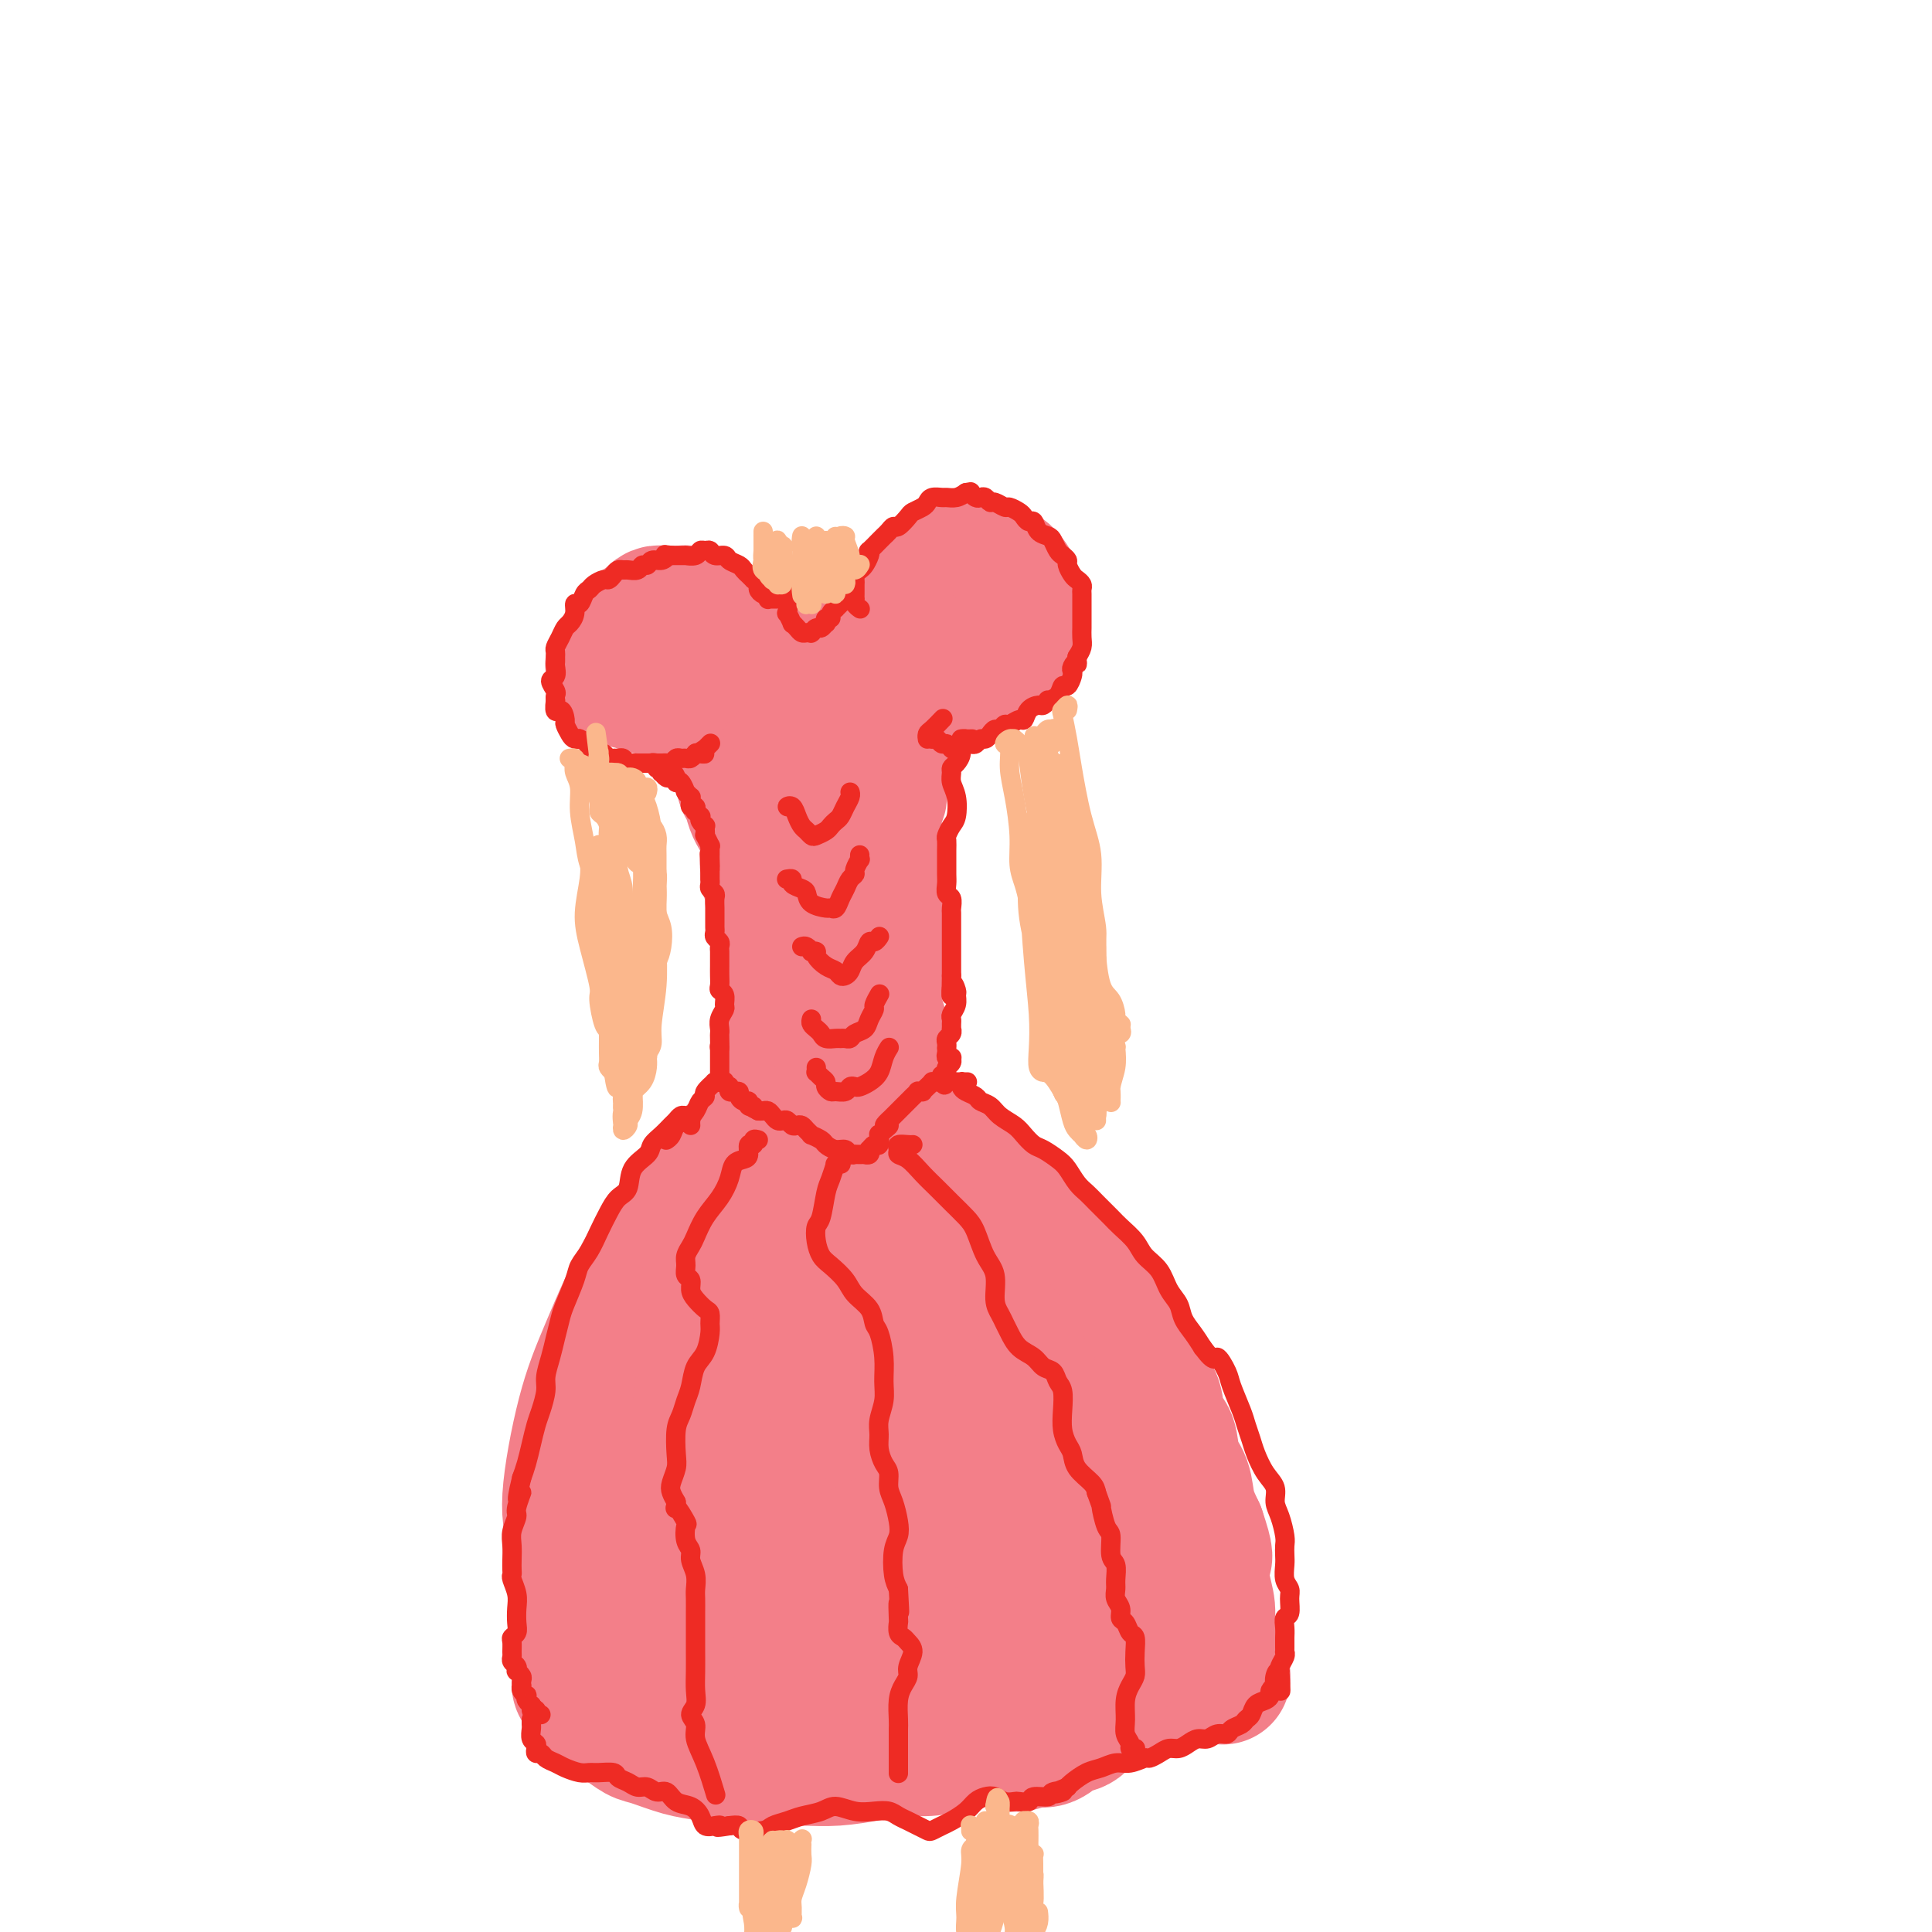 <svg viewBox='0 0 400 400' version='1.1' xmlns='http://www.w3.org/2000/svg' xmlns:xlink='http://www.w3.org/1999/xlink'><g fill='none' stroke='#F37F89' stroke-width='28' stroke-linecap='round' stroke-linejoin='round'><path d='M168,233c-0.335,0.204 -0.670,0.408 -1,0c-0.330,-0.408 -0.655,-1.428 -1,-2c-0.345,-0.572 -0.710,-0.695 -1,-1c-0.290,-0.305 -0.505,-0.793 -1,-1c-0.495,-0.207 -1.272,-0.134 -2,0c-0.728,0.134 -1.409,0.328 -2,1c-0.591,0.672 -1.092,1.821 -2,3c-0.908,1.179 -2.223,2.387 -4,4c-1.777,1.613 -4.015,3.631 -6,6c-1.985,2.369 -3.717,5.087 -6,8c-2.283,2.913 -5.116,6.020 -8,11c-2.884,4.980 -5.818,11.835 -8,17c-2.182,5.165 -3.611,8.642 -5,14c-1.389,5.358 -2.736,12.596 -3,17c-0.264,4.404 0.556,5.973 1,10c0.444,4.027 0.511,10.512 1,15c0.489,4.488 1.401,6.977 2,10c0.599,3.023 0.885,6.578 1,8c0.115,1.422 0.057,0.711 0,0'/><path d='M171,228c0.368,-0.004 0.735,-0.008 1,0c0.265,0.008 0.426,0.029 1,0c0.574,-0.029 1.559,-0.108 3,0c1.441,0.108 3.337,0.402 5,1c1.663,0.598 3.092,1.501 5,3c1.908,1.499 4.296,3.595 6,5c1.704,1.405 2.724,2.119 4,3c1.276,0.881 2.810,1.930 4,3c1.190,1.070 2.038,2.162 3,3c0.962,0.838 2.039,1.422 3,2c0.961,0.578 1.804,1.151 3,2c1.196,0.849 2.743,1.973 4,3c1.257,1.027 2.223,1.955 3,3c0.777,1.045 1.363,2.207 2,3c0.637,0.793 1.324,1.216 2,2c0.676,0.784 1.340,1.928 2,3c0.660,1.072 1.316,2.071 2,3c0.684,0.929 1.395,1.788 2,3c0.605,1.212 1.102,2.775 2,4c0.898,1.225 2.195,2.111 3,3c0.805,0.889 1.118,1.782 2,3c0.882,1.218 2.335,2.760 3,4c0.665,1.240 0.544,2.176 1,3c0.456,0.824 1.488,1.534 2,3c0.512,1.466 0.504,3.686 1,5c0.496,1.314 1.498,1.722 2,3c0.502,1.278 0.506,3.425 1,5c0.494,1.575 1.479,2.578 2,4c0.521,1.422 0.577,3.263 1,5c0.423,1.737 1.211,3.368 2,5'/><path d='M248,317c2.100,6.228 1.351,5.296 1,6c-0.351,0.704 -0.305,3.042 0,5c0.305,1.958 0.869,3.537 1,5c0.131,1.463 -0.171,2.812 0,4c0.171,1.188 0.817,2.216 1,3c0.183,0.784 -0.095,1.324 0,2c0.095,0.676 0.563,1.489 1,2c0.437,0.511 0.842,0.722 1,1c0.158,0.278 0.067,0.625 0,1c-0.067,0.375 -0.112,0.780 0,1c0.112,0.220 0.381,0.255 0,0c-0.381,-0.255 -1.412,-0.800 -2,-1c-0.588,-0.200 -0.734,-0.053 -1,0c-0.266,0.053 -0.651,0.013 -1,0c-0.349,-0.013 -0.660,-0.000 -1,0c-0.340,0.000 -0.709,-0.012 -1,0c-0.291,0.012 -0.505,0.048 -1,0c-0.495,-0.048 -1.271,-0.182 -2,0c-0.729,0.182 -1.409,0.679 -2,1c-0.591,0.321 -1.091,0.467 -2,1c-0.909,0.533 -2.225,1.455 -3,2c-0.775,0.545 -1.008,0.713 -2,1c-0.992,0.287 -2.744,0.691 -4,1c-1.256,0.309 -2.016,0.521 -3,1c-0.984,0.479 -2.192,1.225 -3,2c-0.808,0.775 -1.217,1.579 -2,2c-0.783,0.421 -1.942,0.460 -3,1c-1.058,0.540 -2.017,1.583 -3,2c-0.983,0.417 -1.992,0.209 -3,0'/><path d='M214,360c-5.352,2.163 -3.731,0.569 -4,0c-0.269,-0.569 -2.426,-0.115 -4,0c-1.574,0.115 -2.564,-0.110 -4,0c-1.436,0.110 -3.316,0.555 -5,1c-1.684,0.445 -3.170,0.890 -5,1c-1.830,0.110 -4.004,-0.114 -6,0c-1.996,0.114 -3.813,0.566 -6,1c-2.187,0.434 -4.744,0.849 -7,1c-2.256,0.151 -4.209,0.037 -6,0c-1.791,-0.037 -3.418,0.002 -5,0c-1.582,-0.002 -3.120,-0.046 -5,0c-1.880,0.046 -4.102,0.182 -6,0c-1.898,-0.182 -3.471,-0.683 -5,-1c-1.529,-0.317 -3.015,-0.452 -5,-1c-1.985,-0.548 -4.470,-1.511 -6,-2c-1.530,-0.489 -2.105,-0.506 -3,-1c-0.895,-0.494 -2.109,-1.466 -3,-2c-0.891,-0.534 -1.458,-0.629 -2,-1c-0.542,-0.371 -1.059,-1.017 -2,-2c-0.941,-0.983 -2.305,-2.302 -3,-3c-0.695,-0.698 -0.720,-0.775 -1,-1c-0.280,-0.225 -0.813,-0.600 -1,-1c-0.187,-0.400 -0.026,-0.827 0,-1c0.026,-0.173 -0.084,-0.091 1,-1c1.084,-0.909 3.360,-2.808 5,-5c1.640,-2.192 2.644,-4.679 4,-8c1.356,-3.321 3.065,-7.478 5,-12c1.935,-4.522 4.098,-9.410 6,-15c1.902,-5.590 3.543,-11.883 5,-18c1.457,-6.117 2.728,-12.059 4,-18'/><path d='M150,271c2.029,-8.334 2.602,-11.169 3,-14c0.398,-2.831 0.622,-5.659 1,-7c0.378,-1.341 0.909,-1.195 1,-1c0.091,0.195 -0.259,0.438 -1,1c-0.741,0.562 -1.873,1.444 -3,4c-1.127,2.556 -2.250,6.787 -3,12c-0.750,5.213 -1.127,11.407 -2,18c-0.873,6.593 -2.240,13.583 -3,20c-0.760,6.417 -0.912,12.261 -1,17c-0.088,4.739 -0.112,8.373 0,11c0.112,2.627 0.359,4.248 1,5c0.641,0.752 1.676,0.635 3,1c1.324,0.365 2.937,1.211 5,0c2.063,-1.211 4.576,-4.478 7,-8c2.424,-3.522 4.759,-7.297 7,-12c2.241,-4.703 4.389,-10.334 6,-16c1.611,-5.666 2.686,-11.369 4,-16c1.314,-4.631 2.868,-8.192 3,-14c0.132,-5.808 -1.157,-13.864 -3,-20c-1.843,-6.136 -4.240,-10.353 -6,-13c-1.760,-2.647 -2.884,-3.723 -5,-4c-2.116,-0.277 -5.225,0.246 -8,3c-2.775,2.754 -5.218,7.740 -7,15c-1.782,7.260 -2.904,16.796 -3,27c-0.096,10.204 0.832,21.078 2,32c1.168,10.922 2.574,21.892 4,29c1.426,7.108 2.871,10.355 5,13c2.129,2.645 4.942,4.688 7,6c2.058,1.312 3.362,1.892 6,1c2.638,-0.892 6.611,-3.255 9,-6c2.389,-2.745 3.195,-5.873 4,-9'/><path d='M183,346c1.428,-5.192 2.997,-13.672 4,-21c1.003,-7.328 1.440,-13.505 1,-20c-0.440,-6.495 -1.756,-13.308 -3,-19c-1.244,-5.692 -2.416,-10.264 -4,-14c-1.584,-3.736 -3.582,-6.636 -5,-8c-1.418,-1.364 -2.258,-1.193 -3,-1c-0.742,0.193 -1.387,0.407 -2,1c-0.613,0.593 -1.195,1.563 -1,6c0.195,4.437 1.167,12.340 3,20c1.833,7.660 4.528,15.078 7,22c2.472,6.922 4.721,13.350 7,18c2.279,4.650 4.587,7.522 7,10c2.413,2.478 4.929,4.560 7,5c2.071,0.440 3.695,-0.764 5,-2c1.305,-1.236 2.289,-2.506 3,-5c0.711,-2.494 1.149,-6.213 1,-11c-0.149,-4.787 -0.886,-10.644 -2,-17c-1.114,-6.356 -2.606,-13.213 -4,-20c-1.394,-6.787 -2.691,-13.506 -4,-18c-1.309,-4.494 -2.632,-6.765 -4,-8c-1.368,-1.235 -2.782,-1.436 -4,-1c-1.218,0.436 -2.241,1.509 -3,3c-0.759,1.491 -1.256,3.400 0,9c1.256,5.600 4.264,14.891 7,23c2.736,8.109 5.201,15.036 8,21c2.799,5.964 5.930,10.967 9,15c3.070,4.033 6.077,7.097 8,9c1.923,1.903 2.763,2.644 4,3c1.237,0.356 2.872,0.327 4,0c1.128,-0.327 1.751,-0.950 2,-3c0.249,-2.050 0.125,-5.525 0,-9'/><path d='M231,334c-0.588,-3.742 -2.058,-8.598 -4,-14c-1.942,-5.402 -4.356,-11.349 -7,-18c-2.644,-6.651 -5.517,-14.007 -8,-19c-2.483,-4.993 -4.577,-7.623 -6,-9c-1.423,-1.377 -2.177,-1.502 -3,-2c-0.823,-0.498 -1.716,-1.369 -3,0c-1.284,1.369 -2.959,4.977 -4,9c-1.041,4.023 -1.447,8.459 -1,14c0.447,5.541 1.746,12.187 3,18c1.254,5.813 2.464,10.795 4,15c1.536,4.205 3.399,7.634 6,10c2.601,2.366 5.940,3.671 9,4c3.060,0.329 5.840,-0.316 9,-2c3.160,-1.684 6.698,-4.407 9,-7c2.302,-2.593 3.367,-5.057 4,-8c0.633,-2.943 0.832,-6.363 0,-9c-0.832,-2.637 -2.696,-4.489 -7,-7c-4.304,-2.511 -11.048,-5.682 -17,-7c-5.952,-1.318 -11.112,-0.783 -16,1c-4.888,1.783 -9.503,4.813 -14,9c-4.497,4.187 -8.876,9.531 -12,15c-3.124,5.469 -4.992,11.064 -6,15c-1.008,3.936 -1.154,6.214 -1,8c0.154,1.786 0.609,3.081 2,4c1.391,0.919 3.718,1.461 7,1c3.282,-0.461 7.517,-1.926 11,-4c3.483,-2.074 6.212,-4.757 9,-8c2.788,-3.243 5.634,-7.044 7,-10c1.366,-2.956 1.252,-5.065 1,-7c-0.252,-1.935 -0.644,-3.696 -3,-5c-2.356,-1.304 -6.678,-2.152 -11,-3'/><path d='M189,318c-3.254,-0.268 -5.888,0.562 -9,2c-3.112,1.438 -6.702,3.484 -9,6c-2.298,2.516 -3.304,5.503 -4,8c-0.696,2.497 -1.083,4.504 -1,6c0.083,1.496 0.635,2.481 2,3c1.365,0.519 3.541,0.572 6,0c2.459,-0.572 5.200,-1.769 7,-3c1.800,-1.231 2.657,-2.494 3,-3c0.343,-0.506 0.171,-0.253 0,0'/><path d='M161,186c0.083,-0.650 0.166,-1.301 0,-2c-0.166,-0.699 -0.580,-1.448 -1,-2c-0.420,-0.552 -0.845,-0.907 -1,-1c-0.155,-0.093 -0.042,0.076 0,0c0.042,-0.076 0.011,-0.395 0,-1c-0.011,-0.605 -0.003,-1.495 0,-2c0.003,-0.505 -0.000,-0.626 0,-1c0.000,-0.374 0.004,-1.000 0,-1c-0.004,-0.000 -0.016,0.625 0,1c0.016,0.375 0.060,0.498 0,1c-0.060,0.502 -0.224,1.383 0,2c0.224,0.617 0.835,0.972 1,2c0.165,1.028 -0.114,2.730 0,4c0.114,1.270 0.623,2.107 1,4c0.377,1.893 0.621,4.841 1,7c0.379,2.159 0.891,3.529 1,5c0.109,1.471 -0.185,3.045 0,5c0.185,1.955 0.849,4.292 1,6c0.151,1.708 -0.211,2.786 0,5c0.211,2.214 0.995,5.563 1,8c0.005,2.437 -0.768,3.963 -1,5c-0.232,1.037 0.078,1.586 0,2c-0.078,0.414 -0.543,0.693 -1,1c-0.457,0.307 -0.907,0.643 -1,1c-0.093,0.357 0.171,0.735 0,1c-0.171,0.265 -0.777,0.418 -1,1c-0.223,0.582 -0.064,1.595 0,2c0.064,0.405 0.032,0.203 0,0'/><path d='M161,239c-0.614,1.952 -0.151,0.330 0,0c0.151,-0.330 -0.012,0.630 0,1c0.012,0.370 0.199,0.148 0,0c-0.199,-0.148 -0.785,-0.224 -1,0c-0.215,0.224 -0.058,0.747 0,1c0.058,0.253 0.016,0.237 0,0c-0.016,-0.237 -0.005,-0.693 0,-1c0.005,-0.307 0.005,-0.463 0,-1c-0.005,-0.537 -0.016,-1.454 0,-2c0.016,-0.546 0.057,-0.720 0,-1c-0.057,-0.280 -0.212,-0.666 0,-1c0.212,-0.334 0.793,-0.614 1,-1c0.207,-0.386 0.041,-0.876 0,-1c-0.041,-0.124 0.041,0.117 0,0c-0.041,-0.117 -0.207,-0.594 0,-1c0.207,-0.406 0.788,-0.743 1,-1c0.212,-0.257 0.057,-0.436 0,-1c-0.057,-0.564 -0.015,-1.515 0,-2c0.015,-0.485 0.003,-0.504 0,-1c-0.003,-0.496 0.003,-1.470 0,-2c-0.003,-0.530 -0.015,-0.617 0,-1c0.015,-0.383 0.055,-1.061 0,-2c-0.055,-0.939 -0.207,-2.137 0,-3c0.207,-0.863 0.773,-1.389 1,-2c0.227,-0.611 0.113,-1.305 0,-2'/><path d='M163,215c0.519,-4.088 0.818,-2.307 1,-2c0.182,0.307 0.249,-0.861 0,-2c-0.249,-1.139 -0.813,-2.248 -1,-3c-0.187,-0.752 0.003,-1.147 0,-2c-0.003,-0.853 -0.200,-2.164 0,-3c0.200,-0.836 0.796,-1.196 1,-2c0.204,-0.804 0.016,-2.053 0,-3c-0.016,-0.947 0.139,-1.593 0,-2c-0.139,-0.407 -0.572,-0.574 -1,-1c-0.428,-0.426 -0.851,-1.111 -1,-2c-0.149,-0.889 -0.025,-1.982 0,-3c0.025,-1.018 -0.050,-1.962 0,-3c0.050,-1.038 0.224,-2.169 0,-3c-0.224,-0.831 -0.848,-1.363 -1,-2c-0.152,-0.637 0.166,-1.378 0,-2c-0.166,-0.622 -0.818,-1.126 -1,-2c-0.182,-0.874 0.106,-2.120 0,-3c-0.106,-0.880 -0.605,-1.394 -1,-2c-0.395,-0.606 -0.684,-1.303 -1,-2c-0.316,-0.697 -0.658,-1.394 -1,-2c-0.342,-0.606 -0.683,-1.121 -1,-2c-0.317,-0.879 -0.610,-2.123 -1,-3c-0.390,-0.877 -0.878,-1.389 -1,-2c-0.122,-0.611 0.123,-1.321 0,-2c-0.123,-0.679 -0.614,-1.325 -1,-2c-0.386,-0.675 -0.667,-1.378 -1,-2c-0.333,-0.622 -0.719,-1.164 -1,-2c-0.281,-0.836 -0.457,-1.966 -1,-3c-0.543,-1.034 -1.454,-1.971 -2,-3c-0.546,-1.029 -0.727,-2.151 -1,-3c-0.273,-0.849 -0.636,-1.424 -1,-2'/><path d='M146,143c-2.105,-5.354 -0.368,-2.740 0,-2c0.368,0.740 -0.635,-0.394 -1,-1c-0.365,-0.606 -0.094,-0.684 0,-1c0.094,-0.316 0.011,-0.869 0,-1c-0.011,-0.131 0.048,0.161 0,0c-0.048,-0.161 -0.205,-0.774 0,-1c0.205,-0.226 0.773,-0.065 1,0c0.227,0.065 0.114,0.032 0,0'/><path d='M181,240c0.120,0.087 0.239,0.175 0,0c-0.239,-0.175 -0.837,-0.612 -1,-1c-0.163,-0.388 0.110,-0.726 0,-1c-0.110,-0.274 -0.603,-0.485 -1,-1c-0.397,-0.515 -0.699,-1.334 -1,-2c-0.301,-0.666 -0.601,-1.178 -1,-2c-0.399,-0.822 -0.895,-1.953 -1,-3c-0.105,-1.047 0.182,-2.008 0,-3c-0.182,-0.992 -0.834,-2.013 -1,-3c-0.166,-0.987 0.153,-1.940 0,-3c-0.153,-1.060 -0.777,-2.226 -1,-3c-0.223,-0.774 -0.046,-1.155 0,-2c0.046,-0.845 -0.040,-2.154 0,-3c0.040,-0.846 0.207,-1.227 0,-2c-0.207,-0.773 -0.788,-1.936 -1,-3c-0.212,-1.064 -0.057,-2.028 0,-3c0.057,-0.972 0.015,-1.951 0,-3c-0.015,-1.049 -0.004,-2.167 0,-3c0.004,-0.833 0.001,-1.382 0,-2c-0.001,-0.618 -0.001,-1.305 0,-2c0.001,-0.695 0.004,-1.398 0,-2c-0.004,-0.602 -0.016,-1.105 0,-2c0.016,-0.895 0.061,-2.184 0,-3c-0.061,-0.816 -0.227,-1.159 0,-2c0.227,-0.841 0.848,-2.181 1,-3c0.152,-0.819 -0.165,-1.116 0,-2c0.165,-0.884 0.814,-2.353 1,-3c0.186,-0.647 -0.090,-0.470 0,-1c0.090,-0.530 0.545,-1.765 1,-3'/><path d='M176,174c0.703,-5.552 0.962,-2.431 1,-2c0.038,0.431 -0.145,-1.828 0,-3c0.145,-1.172 0.616,-1.257 1,-2c0.384,-0.743 0.680,-2.142 1,-3c0.320,-0.858 0.664,-1.173 1,-2c0.336,-0.827 0.664,-2.165 1,-3c0.336,-0.835 0.682,-1.167 1,-2c0.318,-0.833 0.610,-2.165 1,-3c0.390,-0.835 0.878,-1.172 1,-2c0.122,-0.828 -0.122,-2.148 0,-3c0.122,-0.852 0.610,-1.236 1,-2c0.390,-0.764 0.682,-1.910 1,-3c0.318,-1.090 0.663,-2.126 1,-3c0.337,-0.874 0.668,-1.586 1,-2c0.332,-0.414 0.666,-0.529 1,-1c0.334,-0.471 0.666,-1.297 1,-2c0.334,-0.703 0.668,-1.284 1,-2c0.332,-0.716 0.663,-1.568 1,-2c0.337,-0.432 0.682,-0.443 1,-1c0.318,-0.557 0.611,-1.659 1,-2c0.389,-0.341 0.875,0.080 1,0c0.125,-0.080 -0.110,-0.662 0,-1c0.110,-0.338 0.565,-0.433 1,-1c0.435,-0.567 0.848,-1.606 1,-2c0.152,-0.394 0.041,-0.145 0,0c-0.041,0.145 -0.012,0.184 0,0c0.012,-0.184 0.006,-0.592 0,-1'/><path d='M197,124c1.595,-2.694 0.582,-0.929 0,0c-0.582,0.929 -0.734,1.022 -1,1c-0.266,-0.022 -0.648,-0.159 -1,0c-0.352,0.159 -0.676,0.615 -1,1c-0.324,0.385 -0.649,0.698 -1,1c-0.351,0.302 -0.728,0.592 -1,1c-0.272,0.408 -0.440,0.935 -1,1c-0.560,0.065 -1.511,-0.333 -2,0c-0.489,0.333 -0.516,1.398 -1,2c-0.484,0.602 -1.424,0.740 -2,1c-0.576,0.260 -0.787,0.643 -1,1c-0.213,0.357 -0.427,0.687 -1,1c-0.573,0.313 -1.504,0.610 -2,1c-0.496,0.390 -0.556,0.875 -1,1c-0.444,0.125 -1.271,-0.110 -2,0c-0.729,0.110 -1.360,0.566 -2,1c-0.640,0.434 -1.287,0.847 -2,1c-0.713,0.153 -1.490,0.045 -2,0c-0.510,-0.045 -0.751,-0.026 -1,0c-0.249,0.026 -0.504,0.061 -1,0c-0.496,-0.061 -1.232,-0.216 -2,0c-0.768,0.216 -1.568,0.804 -2,1c-0.432,0.196 -0.496,0.001 -1,0c-0.504,-0.001 -1.448,0.192 -2,0c-0.552,-0.192 -0.711,-0.770 -1,-1c-0.289,-0.230 -0.708,-0.114 -1,0c-0.292,0.114 -0.457,0.224 -1,0c-0.543,-0.224 -1.465,-0.782 -2,-1c-0.535,-0.218 -0.682,-0.097 -1,0c-0.318,0.097 -0.805,0.171 -1,0c-0.195,-0.171 -0.097,-0.585 0,-1'/><path d='M157,136c-1.554,-0.460 -0.938,-0.109 -1,0c-0.062,0.109 -0.800,-0.022 -1,0c-0.200,0.022 0.140,0.198 0,0c-0.140,-0.198 -0.758,-0.771 -1,-1c-0.242,-0.229 -0.107,-0.113 0,0c0.107,0.113 0.186,0.222 0,0c-0.186,-0.222 -0.638,-0.776 -1,-1c-0.362,-0.224 -0.633,-0.117 -1,0c-0.367,0.117 -0.831,0.246 -1,0c-0.169,-0.246 -0.042,-0.866 0,-1c0.042,-0.134 -0.001,0.219 0,0c0.001,-0.219 0.045,-1.010 0,-1c-0.045,0.010 -0.179,0.820 0,1c0.179,0.180 0.671,-0.271 1,0c0.329,0.271 0.497,1.265 1,2c0.503,0.735 1.343,1.213 2,2c0.657,0.787 1.132,1.884 2,3c0.868,1.116 2.131,2.252 3,3c0.869,0.748 1.346,1.107 2,2c0.654,0.893 1.485,2.318 2,3c0.515,0.682 0.712,0.620 1,1c0.288,0.380 0.665,1.201 1,2c0.335,0.799 0.626,1.575 1,2c0.374,0.425 0.832,0.499 1,1c0.168,0.501 0.048,1.429 0,2c-0.048,0.571 -0.024,0.786 0,1'/><path d='M168,157c2.856,3.975 1.497,2.413 1,2c-0.497,-0.413 -0.133,0.323 0,1c0.133,0.677 0.036,1.296 0,2c-0.036,0.704 -0.010,1.494 0,2c0.010,0.506 0.003,0.727 0,1c-0.003,0.273 -0.001,0.599 0,1c0.001,0.401 0.000,0.878 0,1c-0.000,0.122 -0.000,-0.112 0,0c0.000,0.112 0.000,0.569 0,1c-0.000,0.431 -0.000,0.838 0,1c0.000,0.162 0.000,0.081 0,0'/><path d='M201,120c-0.419,0.113 -0.838,0.226 -1,0c-0.162,-0.226 -0.068,-0.790 0,-1c0.068,-0.210 0.109,-0.065 0,0c-0.109,0.065 -0.369,0.050 -1,0c-0.631,-0.050 -1.634,-0.133 -2,0c-0.366,0.133 -0.094,0.484 0,1c0.094,0.516 0.012,1.199 0,2c-0.012,0.801 0.046,1.721 0,2c-0.046,0.279 -0.195,-0.082 0,0c0.195,0.082 0.735,0.607 1,1c0.265,0.393 0.254,0.652 1,1c0.746,0.348 2.248,0.784 3,1c0.752,0.216 0.752,0.213 1,0c0.248,-0.213 0.742,-0.634 1,-1c0.258,-0.366 0.279,-0.675 0,-1c-0.279,-0.325 -0.859,-0.665 -1,-1c-0.141,-0.335 0.155,-0.664 0,-1c-0.155,-0.336 -0.763,-0.678 -1,-1c-0.237,-0.322 -0.105,-0.623 0,-1c0.105,-0.377 0.183,-0.830 0,-1c-0.183,-0.170 -0.626,-0.057 -1,0c-0.374,0.057 -0.677,0.060 -1,0c-0.323,-0.060 -0.664,-0.181 -1,0c-0.336,0.181 -0.667,0.664 -1,1c-0.333,0.336 -0.666,0.525 -1,1c-0.334,0.475 -0.667,1.238 -1,2'/><path d='M196,124c-0.892,1.024 -1.122,1.585 -1,2c0.122,0.415 0.596,0.685 1,1c0.404,0.315 0.739,0.674 1,1c0.261,0.326 0.447,0.620 1,1c0.553,0.380 1.472,0.845 2,1c0.528,0.155 0.663,-0.001 1,0c0.337,0.001 0.875,0.160 1,0c0.125,-0.160 -0.162,-0.639 0,-1c0.162,-0.361 0.772,-0.604 1,-1c0.228,-0.396 0.075,-0.943 0,-1c-0.075,-0.057 -0.073,0.377 0,0c0.073,-0.377 0.215,-1.565 0,-2c-0.215,-0.435 -0.789,-0.117 -1,0c-0.211,0.117 -0.060,0.033 0,0c0.060,-0.033 0.030,-0.017 0,0'/><path d='M137,137c-0.416,0.121 -0.832,0.242 -1,0c-0.168,-0.242 -0.086,-0.845 0,-1c0.086,-0.155 0.178,0.140 0,0c-0.178,-0.140 -0.626,-0.714 -1,-1c-0.374,-0.286 -0.676,-0.282 -1,0c-0.324,0.282 -0.671,0.844 -1,1c-0.329,0.156 -0.639,-0.094 -1,0c-0.361,0.094 -0.773,0.532 -1,1c-0.227,0.468 -0.268,0.966 0,1c0.268,0.034 0.845,-0.396 1,0c0.155,0.396 -0.113,1.619 0,2c0.113,0.381 0.607,-0.078 1,0c0.393,0.078 0.683,0.694 1,1c0.317,0.306 0.659,0.303 1,0c0.341,-0.303 0.680,-0.907 1,-1c0.320,-0.093 0.623,0.326 1,0c0.377,-0.326 0.830,-1.397 1,-2c0.170,-0.603 0.057,-0.740 0,-1c-0.057,-0.260 -0.057,-0.644 0,-1c0.057,-0.356 0.170,-0.684 0,-1c-0.170,-0.316 -0.623,-0.619 -1,-1c-0.377,-0.381 -0.678,-0.841 -1,-1c-0.322,-0.159 -0.664,-0.016 -1,0c-0.336,0.016 -0.665,-0.094 -1,0c-0.335,0.094 -0.675,0.393 -1,1c-0.325,0.607 -0.633,1.524 -1,2c-0.367,0.476 -0.791,0.513 -1,1c-0.209,0.487 -0.203,1.425 0,2c0.203,0.575 0.601,0.788 1,1'/><path d='M132,140c-0.182,1.098 -0.136,0.841 0,1c0.136,0.159 0.363,0.732 1,1c0.637,0.268 1.684,0.230 2,0c0.316,-0.230 -0.101,-0.653 0,-1c0.101,-0.347 0.719,-0.617 1,-1c0.281,-0.383 0.226,-0.877 0,-1c-0.226,-0.123 -0.623,0.125 -1,0c-0.377,-0.125 -0.735,-0.623 -1,-1c-0.265,-0.377 -0.439,-0.634 -1,-1c-0.561,-0.366 -1.510,-0.843 -2,-1c-0.490,-0.157 -0.521,0.004 -1,0c-0.479,-0.004 -1.407,-0.174 -2,0c-0.593,0.174 -0.850,0.691 -1,1c-0.150,0.309 -0.192,0.409 0,1c0.192,0.591 0.618,1.672 1,2c0.382,0.328 0.718,-0.096 1,0c0.282,0.096 0.509,0.714 1,1c0.491,0.286 1.246,0.241 2,0c0.754,-0.241 1.509,-0.678 2,-1c0.491,-0.322 0.719,-0.530 1,-1c0.281,-0.470 0.614,-1.204 1,-2c0.386,-0.796 0.825,-1.656 1,-2c0.175,-0.344 0.088,-0.172 0,0'/><path d='M150,130c0.081,0.001 0.163,0.001 0,0c-0.163,-0.001 -0.569,-0.004 -1,0c-0.431,0.004 -0.885,0.015 -1,0c-0.115,-0.015 0.110,-0.057 0,0c-0.110,0.057 -0.554,0.212 -1,0c-0.446,-0.212 -0.893,-0.793 -1,-1c-0.107,-0.207 0.125,-0.040 0,0c-0.125,0.040 -0.607,-0.046 -1,0c-0.393,0.046 -0.697,0.222 -1,0c-0.303,-0.222 -0.605,-0.844 -1,-1c-0.395,-0.156 -0.883,0.154 -1,0c-0.117,-0.154 0.137,-0.773 0,-1c-0.137,-0.227 -0.666,-0.062 -1,0c-0.334,0.062 -0.472,0.020 -1,0c-0.528,-0.020 -1.447,-0.016 -2,0c-0.553,0.016 -0.740,0.046 -1,0c-0.260,-0.046 -0.594,-0.169 -1,0c-0.406,0.169 -0.883,0.629 -1,1c-0.117,0.371 0.125,0.653 0,1c-0.125,0.347 -0.618,0.757 -1,1c-0.382,0.243 -0.654,0.317 -1,1c-0.346,0.683 -0.766,1.976 -1,3c-0.234,1.024 -0.281,1.780 0,2c0.281,0.220 0.891,-0.095 1,0c0.109,0.095 -0.283,0.599 0,1c0.283,0.401 1.242,0.697 2,1c0.758,0.303 1.316,0.612 2,1c0.684,0.388 1.492,0.857 2,1c0.508,0.143 0.714,-0.038 1,0c0.286,0.038 0.653,0.297 1,0c0.347,-0.297 0.673,-1.148 1,-2'/><path d='M142,138c1.335,0.035 0.172,-0.377 0,-1c-0.172,-0.623 0.645,-1.459 1,-2c0.355,-0.541 0.247,-0.789 0,-1c-0.247,-0.211 -0.632,-0.386 -1,-1c-0.368,-0.614 -0.717,-1.668 -1,-2c-0.283,-0.332 -0.499,0.058 -1,0c-0.501,-0.058 -1.286,-0.562 -2,-1c-0.714,-0.438 -1.358,-0.808 -2,-1c-0.642,-0.192 -1.281,-0.206 -2,0c-0.719,0.206 -1.517,0.632 -2,1c-0.483,0.368 -0.652,0.680 -1,1c-0.348,0.320 -0.875,0.649 -1,1c-0.125,0.351 0.150,0.724 0,1c-0.150,0.276 -0.727,0.456 -1,1c-0.273,0.544 -0.243,1.452 0,2c0.243,0.548 0.699,0.736 1,1c0.301,0.264 0.448,0.602 1,1c0.552,0.398 1.509,0.854 2,1c0.491,0.146 0.517,-0.019 1,0c0.483,0.019 1.422,0.222 2,0c0.578,-0.222 0.796,-0.869 1,-1c0.204,-0.131 0.395,0.254 1,0c0.605,-0.254 1.624,-1.145 2,-2c0.376,-0.855 0.107,-1.673 0,-2c-0.107,-0.327 -0.054,-0.164 0,0'/><path d='M203,127c0.109,-0.441 0.219,-0.881 0,-1c-0.219,-0.119 -0.765,0.085 -1,0c-0.235,-0.085 -0.159,-0.457 0,-1c0.159,-0.543 0.401,-1.257 0,-2c-0.401,-0.743 -1.445,-1.516 -2,-2c-0.555,-0.484 -0.621,-0.678 -1,-1c-0.379,-0.322 -1.070,-0.772 -2,-1c-0.930,-0.228 -2.100,-0.235 -3,0c-0.900,0.235 -1.531,0.711 -2,1c-0.469,0.289 -0.775,0.389 -1,1c-0.225,0.611 -0.368,1.731 0,3c0.368,1.269 1.247,2.685 2,4c0.753,1.315 1.381,2.528 2,4c0.619,1.472 1.229,3.204 2,4c0.771,0.796 1.703,0.657 3,1c1.297,0.343 2.960,1.169 4,1c1.040,-0.169 1.457,-1.332 2,-2c0.543,-0.668 1.211,-0.841 2,-2c0.789,-1.159 1.698,-3.304 2,-5c0.302,-1.696 -0.002,-2.941 0,-4c0.002,-1.059 0.310,-1.931 0,-3c-0.310,-1.069 -1.238,-2.336 -2,-3c-0.762,-0.664 -1.359,-0.725 -2,-1c-0.641,-0.275 -1.327,-0.766 -2,-1c-0.673,-0.234 -1.333,-0.213 -2,0c-0.667,0.213 -1.342,0.617 -2,1c-0.658,0.383 -1.298,0.746 -2,1c-0.702,0.254 -1.467,0.398 -2,1c-0.533,0.602 -0.836,1.662 -1,3c-0.164,1.338 -0.190,2.954 0,4c0.190,1.046 0.595,1.523 1,2'/><path d='M196,129c0.587,1.787 2.055,1.754 3,2c0.945,0.246 1.367,0.769 2,1c0.633,0.231 1.476,0.168 2,0c0.524,-0.168 0.729,-0.440 1,-1c0.271,-0.560 0.609,-1.407 1,-2c0.391,-0.593 0.837,-0.933 1,-2c0.163,-1.067 0.044,-2.860 0,-4c-0.044,-1.140 -0.012,-1.625 0,-2c0.012,-0.375 0.003,-0.639 0,-1c-0.003,-0.361 -0.001,-0.817 0,-1c0.001,-0.183 0.000,-0.091 0,0'/><path d='M191,137c0.552,0.113 1.104,0.226 1,0c-0.104,-0.226 -0.864,-0.793 -1,-1c-0.136,-0.207 0.353,-0.056 0,0c-0.353,0.056 -1.547,0.018 -2,0c-0.453,-0.018 -0.164,-0.015 0,0c0.164,0.015 0.202,0.040 0,0c-0.202,-0.040 -0.645,-0.147 -1,0c-0.355,0.147 -0.621,0.549 -1,1c-0.379,0.451 -0.872,0.951 -1,1c-0.128,0.049 0.109,-0.351 0,0c-0.109,0.351 -0.565,1.455 -1,2c-0.435,0.545 -0.847,0.531 -1,1c-0.153,0.469 -0.045,1.421 0,2c0.045,0.579 0.026,0.785 0,1c-0.026,0.215 -0.060,0.439 0,1c0.060,0.561 0.212,1.460 0,2c-0.212,0.540 -0.789,0.722 -1,1c-0.211,0.278 -0.057,0.653 0,1c0.057,0.347 0.015,0.667 0,1c-0.015,0.333 -0.004,0.680 0,1c0.004,0.320 0.001,0.611 0,1c-0.001,0.389 -0.000,0.874 0,1c0.000,0.126 0.000,-0.106 0,0c-0.000,0.106 -0.000,0.549 0,1c0.000,0.451 0.000,0.908 0,1c-0.000,0.092 -0.000,-0.183 0,0c0.000,0.183 0.000,0.822 0,1c-0.000,0.178 -0.000,-0.106 0,0c0.000,0.106 0.000,0.602 0,1c-0.000,0.398 -0.000,0.699 0,1'/><path d='M183,158c-0.171,2.501 -0.098,0.253 0,0c0.098,-0.253 0.222,1.490 0,2c-0.222,0.510 -0.791,-0.214 -1,0c-0.209,0.214 -0.060,1.367 0,2c0.060,0.633 0.030,0.746 0,1c-0.030,0.254 -0.061,0.649 0,1c0.061,0.351 0.212,0.658 0,1c-0.212,0.342 -0.789,0.720 -1,1c-0.211,0.280 -0.056,0.461 0,1c0.056,0.539 0.015,1.435 0,2c-0.015,0.565 -0.003,0.801 0,1c0.003,0.199 -0.003,0.363 0,1c0.003,0.637 0.015,1.747 0,2c-0.015,0.253 -0.056,-0.351 0,0c0.056,0.351 0.210,1.656 0,2c-0.210,0.344 -0.785,-0.272 -1,0c-0.215,0.272 -0.072,1.434 0,2c0.072,0.566 0.072,0.537 0,1c-0.072,0.463 -0.216,1.419 0,2c0.216,0.581 0.794,0.788 1,1c0.206,0.212 0.041,0.428 0,1c-0.041,0.572 0.042,1.500 0,2c-0.042,0.500 -0.207,0.571 0,1c0.207,0.429 0.788,1.214 1,2c0.212,0.786 0.057,1.573 0,2c-0.057,0.427 -0.015,0.495 0,1c0.015,0.505 0.004,1.447 0,2c-0.004,0.553 -0.001,0.715 0,1c0.001,0.285 0.000,0.692 0,1c-0.000,0.308 -0.000,0.517 0,1c0.000,0.483 0.000,1.242 0,2'/><path d='M182,197c0.314,3.001 0.098,0.505 0,0c-0.098,-0.505 -0.079,0.981 0,2c0.079,1.019 0.218,1.572 0,2c-0.218,0.428 -0.791,0.732 -1,1c-0.209,0.268 -0.052,0.499 0,1c0.052,0.501 -0.000,1.273 0,2c0.000,0.727 0.053,1.410 0,2c-0.053,0.590 -0.210,1.087 0,2c0.210,0.913 0.789,2.242 1,3c0.211,0.758 0.056,0.943 0,2c-0.056,1.057 -0.012,2.985 0,4c0.012,1.015 -0.008,1.118 0,2c0.008,0.882 0.044,2.545 0,4c-0.044,1.455 -0.168,2.703 0,4c0.168,1.297 0.627,2.644 1,4c0.373,1.356 0.660,2.721 1,4c0.340,1.279 0.732,2.473 1,4c0.268,1.527 0.410,3.386 1,5c0.590,1.614 1.626,2.982 2,5c0.374,2.018 0.086,4.684 0,7c-0.086,2.316 0.028,4.281 0,7c-0.028,2.719 -0.200,6.194 0,8c0.200,1.806 0.771,1.945 1,2c0.229,0.055 0.114,0.028 0,0'/></g>
<g fill='none' stroke='#EE2B24' stroke-width='4' stroke-linecap='round' stroke-linejoin='round'><path d='M201,153c0.265,-0.005 0.531,-0.010 0,0c-0.531,0.010 -1.858,0.034 -2,0c-0.142,-0.034 0.900,-0.125 1,0c0.100,0.125 -0.744,0.467 -1,1c-0.256,0.533 0.074,1.259 0,2c-0.074,0.741 -0.552,1.499 -1,2c-0.448,0.501 -0.865,0.747 -1,1c-0.135,0.253 0.014,0.515 0,1c-0.014,0.485 -0.190,1.195 0,2c0.190,0.805 0.744,1.706 1,3c0.256,1.294 0.212,2.980 0,4c-0.212,1.020 -0.593,1.374 -1,2c-0.407,0.626 -0.841,1.522 -1,2c-0.159,0.478 -0.042,0.536 0,1c0.042,0.464 0.010,1.333 0,2c-0.010,0.667 0.001,1.133 0,2c-0.001,0.867 -0.014,2.134 0,3c0.014,0.866 0.056,1.330 0,2c-0.056,0.670 -0.211,1.544 0,2c0.211,0.456 0.789,0.493 1,1c0.211,0.507 0.057,1.483 0,2c-0.057,0.517 -0.015,0.576 0,1c0.015,0.424 0.004,1.212 0,2c-0.004,0.788 -0.001,1.576 0,2c0.001,0.424 0.000,0.484 0,1c-0.000,0.516 -0.000,1.486 0,2c0.000,0.514 0.000,0.571 0,1c-0.000,0.429 -0.000,1.231 0,2c0.000,0.769 0.000,1.505 0,2c-0.000,0.495 -0.000,0.747 0,1'/><path d='M197,202c-0.062,7.054 -0.217,3.189 0,2c0.217,-1.189 0.804,0.297 1,1c0.196,0.703 -0.000,0.622 0,1c0.000,0.378 0.196,1.216 0,2c-0.196,0.784 -0.785,1.516 -1,2c-0.215,0.484 -0.057,0.721 0,1c0.057,0.279 0.011,0.600 0,1c-0.011,0.400 0.011,0.881 0,1c-0.011,0.119 -0.055,-0.122 0,0c0.055,0.122 0.211,0.606 0,1c-0.211,0.394 -0.788,0.697 -1,1c-0.212,0.303 -0.058,0.607 0,1c0.058,0.393 0.019,0.876 0,1c-0.019,0.124 -0.020,-0.111 0,0c0.020,0.111 0.059,0.569 0,1c-0.059,0.431 -0.216,0.836 0,1c0.216,0.164 0.804,0.086 1,0c0.196,-0.086 -0.000,-0.181 0,0c0.000,0.181 0.196,0.636 0,1c-0.196,0.364 -0.785,0.636 -1,1c-0.215,0.364 -0.058,0.819 0,1c0.058,0.181 0.016,0.087 0,0c-0.016,-0.087 -0.004,-0.168 0,0c0.004,0.168 0.002,0.584 0,1'/><path d='M196,223c-0.382,3.244 -0.837,0.855 -1,0c-0.163,-0.855 -0.034,-0.176 0,0c0.034,0.176 -0.029,-0.150 0,0c0.029,0.150 0.149,0.775 0,1c-0.149,0.225 -0.566,0.050 -1,0c-0.434,-0.050 -0.886,0.025 -1,0c-0.114,-0.025 0.109,-0.150 0,0c-0.109,0.150 -0.550,0.575 -1,1c-0.450,0.425 -0.909,0.850 -1,1c-0.091,0.150 0.187,0.025 0,0c-0.187,-0.025 -0.839,0.050 -1,0c-0.161,-0.050 0.168,-0.225 0,0c-0.168,0.225 -0.834,0.849 -1,1c-0.166,0.151 0.167,-0.171 0,0c-0.167,0.171 -0.833,0.834 -1,1c-0.167,0.166 0.166,-0.167 0,0c-0.166,0.167 -0.832,0.832 -1,1c-0.168,0.168 0.162,-0.162 0,0c-0.162,0.162 -0.817,0.817 -1,1c-0.183,0.183 0.104,-0.104 0,0c-0.104,0.104 -0.601,0.601 -1,1c-0.399,0.399 -0.699,0.699 -1,1'/><path d='M184,232c-1.812,1.577 -0.341,1.019 0,1c0.341,-0.019 -0.447,0.502 -1,1c-0.553,0.498 -0.870,0.975 -1,1c-0.130,0.025 -0.074,-0.401 0,0c0.074,0.401 0.164,1.628 0,2c-0.164,0.372 -0.584,-0.110 -1,0c-0.416,0.110 -0.827,0.814 -1,1c-0.173,0.186 -0.107,-0.146 0,0c0.107,0.146 0.254,0.771 0,1c-0.254,0.229 -0.908,0.062 -1,0c-0.092,-0.062 0.380,-0.021 0,0c-0.380,0.021 -1.610,0.020 -2,0c-0.390,-0.020 0.060,-0.061 0,0c-0.060,0.061 -0.631,0.224 -1,0c-0.369,-0.224 -0.538,-0.834 -1,-1c-0.462,-0.166 -1.219,0.114 -2,0c-0.781,-0.114 -1.585,-0.622 -2,-1c-0.415,-0.378 -0.440,-0.627 -1,-1c-0.560,-0.373 -1.656,-0.871 -2,-1c-0.344,-0.129 0.062,0.110 0,0c-0.062,-0.110 -0.594,-0.569 -1,-1c-0.406,-0.431 -0.686,-0.834 -1,-1c-0.314,-0.166 -0.661,-0.096 -1,0c-0.339,0.096 -0.668,0.219 -1,0c-0.332,-0.219 -0.666,-0.780 -1,-1c-0.334,-0.220 -0.667,-0.097 -1,0c-0.333,0.097 -0.667,0.170 -1,0c-0.333,-0.170 -0.667,-0.582 -1,-1c-0.333,-0.418 -0.667,-0.843 -1,-1c-0.333,-0.157 -0.667,-0.045 -1,0c-0.333,0.045 -0.667,0.022 -1,0'/><path d='M157,230c-3.257,-1.636 -1.399,-1.226 -1,-1c0.399,0.226 -0.663,0.267 -1,0c-0.337,-0.267 0.049,-0.842 0,-1c-0.049,-0.158 -0.534,0.101 -1,0c-0.466,-0.101 -0.913,-0.562 -1,-1c-0.087,-0.438 0.187,-0.853 0,-1c-0.187,-0.147 -0.835,-0.026 -1,0c-0.165,0.026 0.153,-0.045 0,0c-0.153,0.045 -0.777,0.204 -1,0c-0.223,-0.204 -0.045,-0.773 0,-1c0.045,-0.227 -0.044,-0.112 0,0c0.044,0.112 0.222,0.222 0,0c-0.222,-0.222 -0.844,-0.777 -1,-1c-0.156,-0.223 0.154,-0.114 0,0c-0.154,0.114 -0.773,0.234 -1,0c-0.227,-0.234 -0.061,-0.822 0,-1c0.061,-0.178 0.016,0.054 0,0c-0.016,-0.054 -0.004,-0.396 0,-1c0.004,-0.604 0.001,-1.471 0,-2c-0.001,-0.529 -0.000,-0.719 0,-1c0.000,-0.281 0.000,-0.652 0,-1c-0.000,-0.348 -0.000,-0.674 0,-1'/><path d='M149,217c-0.155,-0.975 -0.043,0.087 0,0c0.043,-0.087 0.015,-1.323 0,-2c-0.015,-0.677 -0.018,-0.796 0,-1c0.018,-0.204 0.059,-0.492 0,-1c-0.059,-0.508 -0.216,-1.235 0,-2c0.216,-0.765 0.804,-1.566 1,-2c0.196,-0.434 -0.000,-0.500 0,-1c0.000,-0.500 0.196,-1.433 0,-2c-0.196,-0.567 -0.785,-0.768 -1,-1c-0.215,-0.232 -0.058,-0.496 0,-1c0.058,-0.504 0.016,-1.248 0,-2c-0.016,-0.752 -0.004,-1.511 0,-2c0.004,-0.489 0.002,-0.708 0,-1c-0.002,-0.292 -0.004,-0.655 0,-1c0.004,-0.345 0.015,-0.670 0,-1c-0.015,-0.330 -0.057,-0.666 0,-1c0.057,-0.334 0.211,-0.667 0,-1c-0.211,-0.333 -0.789,-0.667 -1,-1c-0.211,-0.333 -0.057,-0.667 0,-1c0.057,-0.333 0.015,-0.666 0,-1c-0.015,-0.334 -0.004,-0.671 0,-1c0.004,-0.329 0.002,-0.651 0,-1c-0.002,-0.349 -0.004,-0.723 0,-1c0.004,-0.277 0.015,-0.455 0,-1c-0.015,-0.545 -0.057,-1.457 0,-2c0.057,-0.543 0.211,-0.719 0,-1c-0.211,-0.281 -0.789,-0.669 -1,-1c-0.211,-0.331 -0.057,-0.604 0,-1c0.057,-0.396 0.015,-0.914 0,-1c-0.015,-0.086 -0.004,0.261 0,0c0.004,-0.261 0.002,-1.131 0,-2'/><path d='M147,180c-0.309,-5.907 -0.083,-2.174 0,-1c0.083,1.174 0.022,-0.212 0,-1c-0.022,-0.788 -0.005,-0.980 0,-1c0.005,-0.020 -0.002,0.130 0,0c0.002,-0.130 0.015,-0.542 0,-1c-0.015,-0.458 -0.057,-0.964 0,-1c0.057,-0.036 0.211,0.398 0,0c-0.211,-0.398 -0.789,-1.627 -1,-2c-0.211,-0.373 -0.056,0.111 0,0c0.056,-0.111 0.011,-0.817 0,-1c-0.011,-0.183 0.011,0.157 0,0c-0.011,-0.157 -0.054,-0.812 0,-1c0.054,-0.188 0.207,0.089 0,0c-0.207,-0.089 -0.774,-0.545 -1,-1c-0.226,-0.455 -0.112,-0.911 0,-1c0.112,-0.089 0.222,0.187 0,0c-0.222,-0.187 -0.777,-0.837 -1,-1c-0.223,-0.163 -0.112,0.163 0,0c0.112,-0.163 0.227,-0.813 0,-1c-0.227,-0.187 -0.797,0.090 -1,0c-0.203,-0.090 -0.040,-0.546 0,-1c0.040,-0.454 -0.042,-0.906 0,-1c0.042,-0.094 0.207,0.170 0,0c-0.207,-0.170 -0.787,-0.776 -1,-1c-0.213,-0.224 -0.060,-0.067 0,0c0.060,0.067 0.027,0.046 0,0c-0.027,-0.046 -0.049,-0.115 0,0c0.049,0.115 0.167,0.416 0,0c-0.167,-0.416 -0.619,-1.547 -1,-2c-0.381,-0.453 -0.690,-0.226 -1,0'/><path d='M140,162c-1.034,-3.006 -0.120,-1.523 0,-1c0.120,0.523 -0.555,0.084 -1,0c-0.445,-0.084 -0.659,0.188 -1,0c-0.341,-0.188 -0.808,-0.834 -1,-1c-0.192,-0.166 -0.108,0.148 0,0c0.108,-0.148 0.242,-0.758 0,-1c-0.242,-0.242 -0.860,-0.118 -1,0c-0.140,0.118 0.197,0.228 0,0c-0.197,-0.228 -0.929,-0.793 -1,-1c-0.071,-0.207 0.519,-0.056 1,0c0.481,0.056 0.852,0.016 1,0c0.148,-0.016 0.074,-0.008 0,0'/><path d='M161,124c0.083,0.001 0.166,0.001 0,0c-0.166,-0.001 -0.580,-0.004 -1,0c-0.420,0.004 -0.847,0.016 -1,0c-0.153,-0.016 -0.031,-0.060 0,0c0.031,0.060 -0.029,0.224 0,0c0.029,-0.224 0.147,-0.834 0,-1c-0.147,-0.166 -0.561,0.114 -1,0c-0.439,-0.114 -0.905,-0.622 -1,-1c-0.095,-0.378 0.182,-0.626 0,-1c-0.182,-0.374 -0.821,-0.874 -1,-1c-0.179,-0.126 0.103,0.121 0,0c-0.103,-0.121 -0.590,-0.611 -1,-1c-0.410,-0.389 -0.744,-0.678 -1,-1c-0.256,-0.322 -0.436,-0.679 -1,-1c-0.564,-0.321 -1.513,-0.608 -2,-1c-0.487,-0.392 -0.512,-0.891 -1,-1c-0.488,-0.109 -1.439,0.171 -2,0c-0.561,-0.171 -0.733,-0.792 -1,-1c-0.267,-0.208 -0.630,-0.003 -1,0c-0.370,0.003 -0.747,-0.195 -1,0c-0.253,0.195 -0.383,0.784 -1,1c-0.617,0.216 -1.722,0.058 -2,0c-0.278,-0.058 0.271,-0.016 0,0c-0.271,0.016 -1.363,0.004 -2,0c-0.637,-0.004 -0.818,-0.002 -1,0'/><path d='M139,115c-2.051,-0.220 -1.180,-0.270 -1,0c0.180,0.270 -0.332,0.861 -1,1c-0.668,0.139 -1.492,-0.173 -2,0c-0.508,0.173 -0.699,0.831 -1,1c-0.301,0.169 -0.710,-0.152 -1,0c-0.290,0.152 -0.459,0.775 -1,1c-0.541,0.225 -1.455,0.050 -2,0c-0.545,-0.050 -0.722,0.024 -1,0c-0.278,-0.024 -0.655,-0.147 -1,0c-0.345,0.147 -0.656,0.565 -1,1c-0.344,0.435 -0.722,0.889 -1,1c-0.278,0.111 -0.455,-0.120 -1,0c-0.545,0.120 -1.456,0.591 -2,1c-0.544,0.409 -0.719,0.756 -1,1c-0.281,0.244 -0.667,0.384 -1,1c-0.333,0.616 -0.614,1.708 -1,2c-0.386,0.292 -0.877,-0.217 -1,0c-0.123,0.217 0.121,1.161 0,2c-0.121,0.839 -0.607,1.573 -1,2c-0.393,0.427 -0.694,0.548 -1,1c-0.306,0.452 -0.618,1.235 -1,2c-0.382,0.765 -0.835,1.513 -1,2c-0.165,0.487 -0.043,0.712 0,1c0.043,0.288 0.007,0.639 0,1c-0.007,0.361 0.016,0.730 0,1c-0.016,0.270 -0.071,0.439 0,1c0.071,0.561 0.268,1.512 0,2c-0.268,0.488 -1.000,0.512 -1,1c-0.000,0.488 0.731,1.439 1,2c0.269,0.561 0.077,0.732 0,1c-0.077,0.268 -0.038,0.634 0,1'/><path d='M115,145c-0.457,3.434 0.402,2.020 1,2c0.598,-0.020 0.935,1.354 1,2c0.065,0.646 -0.142,0.565 0,1c0.142,0.435 0.634,1.388 1,2c0.366,0.612 0.605,0.885 1,1c0.395,0.115 0.946,0.073 1,0c0.054,-0.073 -0.389,-0.177 0,0c0.389,0.177 1.610,0.635 2,1c0.390,0.365 -0.050,0.638 0,1c0.050,0.362 0.591,0.815 1,1c0.409,0.185 0.687,0.102 1,0c0.313,-0.102 0.661,-0.225 1,0c0.339,0.225 0.668,0.796 1,1c0.332,0.204 0.666,0.041 1,0c0.334,-0.041 0.667,0.042 1,0c0.333,-0.042 0.667,-0.207 1,0c0.333,0.207 0.667,0.788 1,1c0.333,0.212 0.666,0.057 1,0c0.334,-0.057 0.671,-0.015 1,0c0.329,0.015 0.651,0.004 1,0c0.349,-0.004 0.723,-0.000 1,0c0.277,0.000 0.455,-0.004 1,0c0.545,0.004 1.455,0.015 2,0c0.545,-0.015 0.723,-0.057 1,0c0.277,0.057 0.651,0.212 1,0c0.349,-0.212 0.672,-0.793 1,-1c0.328,-0.207 0.663,-0.042 1,0c0.337,0.042 0.678,-0.040 1,0c0.322,0.040 0.625,0.203 1,0c0.375,-0.203 0.821,-0.772 1,-1c0.179,-0.228 0.089,-0.114 0,0'/><path d='M144,156c3.261,0.060 1.413,0.208 1,0c-0.413,-0.208 0.607,-0.774 1,-1c0.393,-0.226 0.157,-0.112 0,0c-0.157,0.112 -0.235,0.222 0,0c0.235,-0.222 0.781,-0.778 1,-1c0.219,-0.222 0.109,-0.111 0,0'/><path d='M178,126c-0.030,-0.022 -0.061,-0.044 0,0c0.061,0.044 0.212,0.152 0,0c-0.212,-0.152 -0.789,-0.566 -1,-1c-0.211,-0.434 -0.057,-0.890 0,-1c0.057,-0.110 0.015,0.125 0,0c-0.015,-0.125 -0.005,-0.611 0,-1c0.005,-0.389 0.004,-0.682 0,-1c-0.004,-0.318 -0.012,-0.662 0,-1c0.012,-0.338 0.045,-0.671 0,-1c-0.045,-0.329 -0.169,-0.653 0,-1c0.169,-0.347 0.632,-0.718 1,-1c0.368,-0.282 0.641,-0.475 1,-1c0.359,-0.525 0.803,-1.384 1,-2c0.197,-0.616 0.147,-0.991 0,-1c-0.147,-0.009 -0.390,0.347 0,0c0.390,-0.347 1.413,-1.398 2,-2c0.587,-0.602 0.739,-0.757 1,-1c0.261,-0.243 0.632,-0.576 1,-1c0.368,-0.424 0.732,-0.940 1,-1c0.268,-0.060 0.439,0.335 1,0c0.561,-0.335 1.511,-1.400 2,-2c0.489,-0.600 0.516,-0.735 1,-1c0.484,-0.265 1.424,-0.660 2,-1c0.576,-0.340 0.787,-0.626 1,-1c0.213,-0.374 0.427,-0.835 1,-1c0.573,-0.165 1.504,-0.034 2,0c0.496,0.034 0.557,-0.029 1,0c0.443,0.029 1.270,0.151 2,0c0.730,-0.151 1.365,-0.576 2,-1'/><path d='M200,102c1.262,-0.214 0.916,-0.249 1,0c0.084,0.249 0.599,0.784 1,1c0.401,0.216 0.689,0.114 1,0c0.311,-0.114 0.646,-0.242 1,0c0.354,0.242 0.729,0.852 1,1c0.271,0.148 0.440,-0.168 1,0c0.560,0.168 1.512,0.820 2,1c0.488,0.180 0.512,-0.111 1,0c0.488,0.111 1.439,0.625 2,1c0.561,0.375 0.731,0.611 1,1c0.269,0.389 0.635,0.929 1,1c0.365,0.071 0.728,-0.328 1,0c0.272,0.328 0.454,1.383 1,2c0.546,0.617 1.457,0.795 2,1c0.543,0.205 0.719,0.435 1,1c0.281,0.565 0.667,1.465 1,2c0.333,0.535 0.614,0.707 1,1c0.386,0.293 0.878,0.708 1,1c0.122,0.292 -0.125,0.460 0,1c0.125,0.540 0.622,1.453 1,2c0.378,0.547 0.637,0.727 1,1c0.363,0.273 0.829,0.639 1,1c0.171,0.361 0.046,0.716 0,1c-0.046,0.284 -0.012,0.495 0,1c0.012,0.505 0.003,1.304 0,2c-0.003,0.696 -0.000,1.289 0,2c0.000,0.711 -0.003,1.541 0,2c0.003,0.459 0.011,0.546 0,1c-0.011,0.454 -0.041,1.276 0,2c0.041,0.724 0.155,1.350 0,2c-0.155,0.650 -0.577,1.325 -1,2'/><path d='M223,136c-0.095,2.501 0.168,1.252 0,1c-0.168,-0.252 -0.766,0.491 -1,1c-0.234,0.509 -0.103,0.784 0,1c0.103,0.216 0.177,0.374 0,1c-0.177,0.626 -0.607,1.722 -1,2c-0.393,0.278 -0.750,-0.261 -1,0c-0.250,0.261 -0.395,1.323 -1,2c-0.605,0.677 -1.671,0.968 -2,1c-0.329,0.032 0.080,-0.194 0,0c-0.080,0.194 -0.650,0.807 -1,1c-0.350,0.193 -0.479,-0.035 -1,0c-0.521,0.035 -1.435,0.334 -2,1c-0.565,0.666 -0.781,1.699 -1,2c-0.219,0.301 -0.440,-0.130 -1,0c-0.560,0.130 -1.460,0.822 -2,1c-0.540,0.178 -0.722,-0.159 -1,0c-0.278,0.159 -0.652,0.812 -1,1c-0.348,0.188 -0.671,-0.090 -1,0c-0.329,0.090 -0.666,0.546 -1,1c-0.334,0.454 -0.666,0.905 -1,1c-0.334,0.095 -0.671,-0.167 -1,0c-0.329,0.167 -0.652,0.764 -1,1c-0.348,0.236 -0.723,0.112 -1,0c-0.277,-0.112 -0.455,-0.211 -1,0c-0.545,0.211 -1.455,0.732 -2,1c-0.545,0.268 -0.724,0.282 -1,0c-0.276,-0.282 -0.649,-0.860 -1,-1c-0.351,-0.140 -0.682,0.158 -1,0c-0.318,-0.158 -0.624,-0.773 -1,-1c-0.376,-0.227 -0.822,-0.065 -1,0c-0.178,0.065 -0.089,0.032 0,0'/><path d='M193,153c-0.992,-0.256 -0.973,0.103 -1,0c-0.027,-0.103 -0.100,-0.667 0,-1c0.100,-0.333 0.373,-0.436 1,-1c0.627,-0.564 1.608,-1.590 2,-2c0.392,-0.410 0.196,-0.205 0,0'/><path d='M175,124c-0.033,0.033 -0.065,0.065 0,0c0.065,-0.065 0.229,-0.228 0,0c-0.229,0.228 -0.850,0.849 -1,1c-0.150,0.151 0.171,-0.166 0,0c-0.171,0.166 -0.834,0.814 -1,1c-0.166,0.186 0.166,-0.090 0,0c-0.166,0.090 -0.828,0.545 -1,1c-0.172,0.455 0.147,0.911 0,1c-0.147,0.089 -0.760,-0.187 -1,0c-0.240,0.187 -0.106,0.839 0,1c0.106,0.161 0.186,-0.167 0,0c-0.186,0.167 -0.638,0.829 -1,1c-0.362,0.171 -0.636,-0.151 -1,0c-0.364,0.151 -0.819,0.773 -1,1c-0.181,0.227 -0.090,0.058 0,0c0.090,-0.058 0.178,-0.006 0,0c-0.178,0.006 -0.621,-0.035 -1,0c-0.379,0.035 -0.694,0.145 -1,0c-0.306,-0.145 -0.604,-0.545 -1,-1c-0.396,-0.455 -0.890,-0.966 -1,-1c-0.110,-0.034 0.163,0.408 0,0c-0.163,-0.408 -0.762,-1.664 -1,-2c-0.238,-0.336 -0.115,0.250 0,0c0.115,-0.250 0.223,-1.337 0,-2c-0.223,-0.663 -0.778,-0.904 -1,-1c-0.222,-0.096 -0.111,-0.048 0,0'/><path d='M162,124c-0.603,-1.309 -0.110,-1.083 0,-1c0.110,0.083 -0.163,0.022 0,0c0.163,-0.022 0.761,-0.006 1,0c0.239,0.006 0.120,0.003 0,0'/><path d='M164,167c-0.512,0.046 -1.024,0.092 -1,0c0.024,-0.092 0.584,-0.322 1,0c0.416,0.322 0.688,1.197 1,2c0.312,0.803 0.665,1.533 1,2c0.335,0.467 0.653,0.672 1,1c0.347,0.328 0.723,0.778 1,1c0.277,0.222 0.456,0.215 1,0c0.544,-0.215 1.455,-0.638 2,-1c0.545,-0.362 0.724,-0.664 1,-1c0.276,-0.336 0.648,-0.707 1,-1c0.352,-0.293 0.683,-0.510 1,-1c0.317,-0.490 0.621,-1.255 1,-2c0.379,-0.745 0.833,-1.470 1,-2c0.167,-0.530 0.048,-0.866 0,-1c-0.048,-0.134 -0.024,-0.067 0,0'/><path d='M163,182c-0.127,0.023 -0.255,0.047 0,0c0.255,-0.047 0.892,-0.164 1,0c0.108,0.164 -0.314,0.608 0,1c0.314,0.392 1.365,0.732 2,1c0.635,0.268 0.852,0.466 1,1c0.148,0.534 0.225,1.405 1,2c0.775,0.595 2.249,0.914 3,1c0.751,0.086 0.778,-0.061 1,0c0.222,0.061 0.638,0.328 1,0c0.362,-0.328 0.670,-1.252 1,-2c0.330,-0.748 0.681,-1.318 1,-2c0.319,-0.682 0.607,-1.474 1,-2c0.393,-0.526 0.890,-0.786 1,-1c0.110,-0.214 -0.167,-0.383 0,-1c0.167,-0.617 0.777,-1.681 1,-2c0.223,-0.319 0.060,0.106 0,0c-0.060,-0.106 -0.017,-0.745 0,-1c0.017,-0.255 0.009,-0.128 0,0'/><path d='M166,196c0.300,-0.112 0.601,-0.224 1,0c0.399,0.224 0.897,0.785 1,1c0.103,0.215 -0.190,0.085 0,0c0.190,-0.085 0.863,-0.124 1,0c0.137,0.124 -0.262,0.412 0,1c0.262,0.588 1.184,1.476 2,2c0.816,0.524 1.527,0.684 2,1c0.473,0.316 0.708,0.787 1,1c0.292,0.213 0.642,0.169 1,0c0.358,-0.169 0.726,-0.461 1,-1c0.274,-0.539 0.455,-1.325 1,-2c0.545,-0.675 1.452,-1.239 2,-2c0.548,-0.761 0.735,-1.721 1,-2c0.265,-0.279 0.607,0.121 1,0c0.393,-0.121 0.837,-0.763 1,-1c0.163,-0.237 0.047,-0.068 0,0c-0.047,0.068 -0.023,0.034 0,0'/><path d='M168,211c-0.087,0.332 -0.174,0.663 0,1c0.174,0.337 0.610,0.679 1,1c0.390,0.321 0.734,0.622 1,1c0.266,0.378 0.453,0.834 1,1c0.547,0.166 1.455,0.041 2,0c0.545,-0.041 0.727,0.001 1,0c0.273,-0.001 0.636,-0.044 1,0c0.364,0.044 0.728,0.177 1,0c0.272,-0.177 0.450,-0.662 1,-1c0.550,-0.338 1.472,-0.529 2,-1c0.528,-0.471 0.663,-1.222 1,-2c0.337,-0.778 0.875,-1.581 1,-2c0.125,-0.419 -0.162,-0.452 0,-1c0.162,-0.548 0.774,-1.609 1,-2c0.226,-0.391 0.064,-0.112 0,0c-0.064,0.112 -0.032,0.056 0,0'/><path d='M169,221c0.022,0.446 0.043,0.893 0,1c-0.043,0.107 -0.152,-0.125 0,0c0.152,0.125 0.564,0.608 1,1c0.436,0.392 0.894,0.695 1,1c0.106,0.305 -0.140,0.614 0,1c0.140,0.386 0.668,0.849 1,1c0.332,0.151 0.469,-0.012 1,0c0.531,0.012 1.454,0.197 2,0c0.546,-0.197 0.713,-0.776 1,-1c0.287,-0.224 0.692,-0.094 1,0c0.308,0.094 0.517,0.151 1,0c0.483,-0.151 1.240,-0.510 2,-1c0.760,-0.490 1.523,-1.111 2,-2c0.477,-0.889 0.667,-2.047 1,-3c0.333,-0.953 0.809,-1.701 1,-2c0.191,-0.299 0.095,-0.150 0,0'/><path d='M143,233c-0.024,-0.308 -0.048,-0.615 0,-1c0.048,-0.385 0.168,-0.847 0,-1c-0.168,-0.153 -0.625,0.003 -1,0c-0.375,-0.003 -0.668,-0.167 -1,0c-0.332,0.167 -0.703,0.663 -1,1c-0.297,0.337 -0.521,0.515 -1,1c-0.479,0.485 -1.213,1.278 -2,2c-0.787,0.722 -1.628,1.372 -2,2c-0.372,0.628 -0.273,1.234 -1,2c-0.727,0.766 -2.278,1.691 -3,3c-0.722,1.309 -0.616,3.000 -1,4c-0.384,1.000 -1.259,1.307 -2,2c-0.741,0.693 -1.349,1.772 -2,3c-0.651,1.228 -1.344,2.605 -2,4c-0.656,1.395 -1.275,2.809 -2,4c-0.725,1.191 -1.556,2.159 -2,3c-0.444,0.841 -0.500,1.554 -1,3c-0.500,1.446 -1.444,3.626 -2,5c-0.556,1.374 -0.722,1.941 -1,3c-0.278,1.059 -0.666,2.608 -1,4c-0.334,1.392 -0.614,2.626 -1,4c-0.386,1.374 -0.877,2.888 -1,4c-0.123,1.112 0.122,1.824 0,3c-0.122,1.176 -0.610,2.818 -1,4c-0.390,1.182 -0.682,1.904 -1,3c-0.318,1.096 -0.663,2.564 -1,4c-0.337,1.436 -0.668,2.839 -1,4c-0.332,1.161 -0.666,2.081 -1,3'/><path d='M108,306c-1.791,7.326 -0.270,3.642 0,3c0.270,-0.642 -0.712,1.757 -1,3c-0.288,1.243 0.119,1.331 0,2c-0.119,0.669 -0.764,1.920 -1,3c-0.236,1.080 -0.064,1.990 0,3c0.064,1.010 0.021,2.122 0,3c-0.021,0.878 -0.020,1.522 0,2c0.020,0.478 0.058,0.789 0,1c-0.058,0.211 -0.211,0.322 0,1c0.211,0.678 0.785,1.922 1,3c0.215,1.078 0.072,1.990 0,3c-0.072,1.010 -0.072,2.120 0,3c0.072,0.880 0.216,1.531 0,2c-0.216,0.469 -0.791,0.756 -1,1c-0.209,0.244 -0.052,0.446 0,1c0.052,0.554 0.000,1.459 0,2c-0.000,0.541 0.051,0.719 0,1c-0.051,0.281 -0.206,0.667 0,1c0.206,0.333 0.773,0.614 1,1c0.227,0.386 0.113,0.878 0,1c-0.113,0.122 -0.226,-0.126 0,0c0.226,0.126 0.792,0.625 1,1c0.208,0.375 0.060,0.626 0,1c-0.060,0.374 -0.030,0.870 0,1c0.030,0.130 0.060,-0.106 0,0c-0.060,0.106 -0.208,0.554 0,1c0.208,0.446 0.774,0.890 1,1c0.226,0.110 0.112,-0.115 0,0c-0.112,0.115 -0.222,0.569 0,1c0.222,0.431 0.778,0.837 1,1c0.222,0.163 0.111,0.081 0,0'/><path d='M110,353c0.559,1.944 -0.043,1.306 0,1c0.043,-0.306 0.730,-0.278 1,0c0.270,0.278 0.124,0.806 0,1c-0.124,0.194 -0.226,0.052 0,0c0.226,-0.052 0.779,-0.015 1,0c0.221,0.015 0.111,0.007 0,0'/><path d='M200,224c0.257,0.002 0.513,0.003 0,0c-0.513,-0.003 -1.796,-0.012 -2,0c-0.204,0.012 0.670,0.045 1,0c0.330,-0.045 0.115,-0.166 0,0c-0.115,0.166 -0.130,0.621 0,1c0.130,0.379 0.404,0.682 1,1c0.596,0.318 1.514,0.652 2,1c0.486,0.348 0.539,0.712 1,1c0.461,0.288 1.331,0.501 2,1c0.669,0.499 1.137,1.285 2,2c0.863,0.715 2.122,1.361 3,2c0.878,0.639 1.376,1.272 2,2c0.624,0.728 1.374,1.549 2,2c0.626,0.451 1.126,0.530 2,1c0.874,0.470 2.120,1.332 3,2c0.880,0.668 1.395,1.141 2,2c0.605,0.859 1.302,2.102 2,3c0.698,0.898 1.398,1.451 2,2c0.602,0.549 1.105,1.095 2,2c0.895,0.905 2.183,2.170 3,3c0.817,0.830 1.163,1.226 2,2c0.837,0.774 2.165,1.925 3,3c0.835,1.075 1.179,2.073 2,3c0.821,0.927 2.121,1.784 3,3c0.879,1.216 1.338,2.790 2,4c0.662,1.210 1.528,2.056 2,3c0.472,0.944 0.550,1.985 1,3c0.450,1.015 1.271,2.004 2,3c0.729,0.996 1.364,1.998 2,3'/><path d='M249,279c2.732,3.704 2.563,1.964 3,2c0.437,0.036 1.479,1.847 2,3c0.521,1.153 0.520,1.648 1,3c0.480,1.352 1.440,3.562 2,5c0.560,1.438 0.718,2.103 1,3c0.282,0.897 0.688,2.025 1,3c0.312,0.975 0.531,1.796 1,3c0.469,1.204 1.187,2.791 2,4c0.813,1.209 1.720,2.039 2,3c0.280,0.961 -0.069,2.054 0,3c0.069,0.946 0.555,1.747 1,3c0.445,1.253 0.850,2.958 1,4c0.150,1.042 0.044,1.420 0,2c-0.044,0.580 -0.026,1.361 0,2c0.026,0.639 0.061,1.134 0,2c-0.061,0.866 -0.216,2.101 0,3c0.216,0.899 0.804,1.462 1,2c0.196,0.538 -0.000,1.051 0,2c0.000,0.949 0.196,2.334 0,3c-0.196,0.666 -0.785,0.612 -1,1c-0.215,0.388 -0.058,1.218 0,2c0.058,0.782 0.015,1.515 0,2c-0.015,0.485 -0.003,0.720 0,1c0.003,0.280 -0.003,0.603 0,1c0.003,0.397 0.015,0.867 0,1c-0.015,0.133 -0.057,-0.070 0,0c0.057,0.070 0.211,0.414 0,1c-0.211,0.586 -0.789,1.415 -1,2c-0.211,0.585 -0.057,0.927 0,1c0.057,0.073 0.016,-0.122 0,0c-0.016,0.122 -0.008,0.561 0,1'/><path d='M265,347c0.214,6.067 0.250,1.734 0,0c-0.250,-1.734 -0.784,-0.868 -1,0c-0.216,0.868 -0.112,1.738 0,2c0.112,0.262 0.234,-0.086 0,0c-0.234,0.086 -0.822,0.604 -1,1c-0.178,0.396 0.054,0.669 0,1c-0.054,0.331 -0.395,0.719 -1,1c-0.605,0.281 -1.476,0.456 -2,1c-0.524,0.544 -0.703,1.456 -1,2c-0.297,0.544 -0.712,0.719 -1,1c-0.288,0.281 -0.447,0.668 -1,1c-0.553,0.332 -1.499,0.610 -2,1c-0.501,0.390 -0.557,0.892 -1,1c-0.443,0.108 -1.273,-0.177 -2,0c-0.727,0.177 -1.349,0.817 -2,1c-0.651,0.183 -1.329,-0.092 -2,0c-0.671,0.092 -1.336,0.551 -2,1c-0.664,0.449 -1.328,0.890 -2,1c-0.672,0.110 -1.352,-0.110 -2,0c-0.648,0.110 -1.265,0.550 -2,1c-0.735,0.450 -1.589,0.908 -2,1c-0.411,0.092 -0.378,-0.184 -1,0c-0.622,0.184 -1.900,0.826 -3,1c-1.100,0.174 -2.021,-0.122 -3,0c-0.979,0.122 -2.015,0.662 -3,1c-0.985,0.338 -1.919,0.476 -3,1c-1.081,0.524 -2.309,1.436 -3,2c-0.691,0.564 -0.846,0.782 -1,1'/><path d='M221,370c-5.369,2.100 -1.791,1.351 -1,1c0.791,-0.351 -1.207,-0.304 -2,0c-0.793,0.304 -0.383,0.866 -1,1c-0.617,0.134 -2.262,-0.159 -3,0c-0.738,0.159 -0.568,0.771 -1,1c-0.432,0.229 -1.467,0.075 -2,0c-0.533,-0.075 -0.566,-0.070 -1,0c-0.434,0.070 -1.270,0.207 -2,0c-0.730,-0.207 -1.354,-0.756 -2,-1c-0.646,-0.244 -1.313,-0.182 -2,0c-0.687,0.182 -1.392,0.483 -2,1c-0.608,0.517 -1.118,1.250 -2,2c-0.882,0.750 -2.137,1.519 -3,2c-0.863,0.481 -1.333,0.676 -2,1c-0.667,0.324 -1.530,0.778 -2,1c-0.470,0.222 -0.548,0.214 -1,0c-0.452,-0.214 -1.278,-0.632 -2,-1c-0.722,-0.368 -1.340,-0.686 -2,-1c-0.660,-0.314 -1.363,-0.625 -2,-1c-0.637,-0.375 -1.208,-0.816 -2,-1c-0.792,-0.184 -1.805,-0.113 -3,0c-1.195,0.113 -2.574,0.268 -4,0c-1.426,-0.268 -2.900,-0.959 -4,-1c-1.100,-0.041 -1.825,0.567 -3,1c-1.175,0.433 -2.798,0.691 -4,1c-1.202,0.309 -1.981,0.667 -3,1c-1.019,0.333 -2.279,0.639 -3,1c-0.721,0.361 -0.905,0.777 -2,1c-1.095,0.223 -3.103,0.252 -4,0c-0.897,-0.252 -0.685,-0.786 -1,-1c-0.315,-0.214 -1.158,-0.107 -2,0'/><path d='M151,378c-3.825,0.625 -2.389,0.189 -2,0c0.389,-0.189 -0.270,-0.129 -1,0c-0.730,0.129 -1.532,0.328 -2,0c-0.468,-0.328 -0.600,-1.183 -1,-2c-0.400,-0.817 -1.066,-1.596 -2,-2c-0.934,-0.404 -2.137,-0.433 -3,-1c-0.863,-0.567 -1.386,-1.672 -2,-2c-0.614,-0.328 -1.321,0.119 -2,0c-0.679,-0.119 -1.332,-0.806 -2,-1c-0.668,-0.194 -1.351,0.106 -2,0c-0.649,-0.106 -1.262,-0.617 -2,-1c-0.738,-0.383 -1.600,-0.638 -2,-1c-0.400,-0.362 -0.337,-0.832 -1,-1c-0.663,-0.168 -2.050,-0.034 -3,0c-0.950,0.034 -1.463,-0.032 -2,0c-0.537,0.032 -1.099,0.162 -2,0c-0.901,-0.162 -2.140,-0.617 -3,-1c-0.860,-0.383 -1.341,-0.694 -2,-1c-0.659,-0.306 -1.496,-0.607 -2,-1c-0.504,-0.393 -0.675,-0.878 -1,-1c-0.325,-0.122 -0.805,0.118 -1,0c-0.195,-0.118 -0.105,-0.595 0,-1c0.105,-0.405 0.224,-0.739 0,-1c-0.224,-0.261 -0.792,-0.448 -1,-1c-0.208,-0.552 -0.056,-1.467 0,-2c0.056,-0.533 0.015,-0.682 0,-1c-0.015,-0.318 -0.004,-0.805 0,-1c0.004,-0.195 0.002,-0.097 0,0'/><path d='M148,224c0.531,0.004 1.063,0.008 1,0c-0.063,-0.008 -0.720,-0.027 -1,0c-0.280,0.027 -0.183,0.101 0,0c0.183,-0.101 0.453,-0.375 0,0c-0.453,0.375 -1.630,1.400 -2,2c-0.370,0.600 0.066,0.776 0,1c-0.066,0.224 -0.633,0.497 -1,1c-0.367,0.503 -0.533,1.235 -1,2c-0.467,0.765 -1.235,1.564 -2,2c-0.765,0.436 -1.525,0.509 -2,1c-0.475,0.491 -0.663,1.400 -1,2c-0.337,0.600 -0.821,0.892 -1,1c-0.179,0.108 -0.051,0.031 0,0c0.051,-0.031 0.026,-0.015 0,0'/><path d='M157,236c-0.454,-0.128 -0.908,-0.255 -1,0c-0.092,0.255 0.179,0.893 0,1c-0.179,0.107 -0.807,-0.317 -1,0c-0.193,0.317 0.048,1.375 0,2c-0.048,0.625 -0.387,0.816 -1,1c-0.613,0.184 -1.502,0.360 -2,1c-0.498,0.640 -0.605,1.743 -1,3c-0.395,1.257 -1.076,2.669 -2,4c-0.924,1.331 -2.090,2.583 -3,4c-0.910,1.417 -1.566,3.000 -2,4c-0.434,1.000 -0.648,1.419 -1,2c-0.352,0.581 -0.841,1.325 -1,2c-0.159,0.675 0.012,1.283 0,2c-0.012,0.717 -0.207,1.544 0,2c0.207,0.456 0.816,0.541 1,1c0.184,0.459 -0.056,1.292 0,2c0.056,0.708 0.408,1.290 1,2c0.592,0.710 1.425,1.548 2,2c0.575,0.452 0.894,0.518 1,1c0.106,0.482 0.001,1.382 0,2c-0.001,0.618 0.102,0.955 0,2c-0.102,1.045 -0.408,2.797 -1,4c-0.592,1.203 -1.469,1.856 -2,3c-0.531,1.144 -0.717,2.778 -1,4c-0.283,1.222 -0.663,2.031 -1,3c-0.337,0.969 -0.630,2.098 -1,3c-0.370,0.902 -0.818,1.579 -1,3c-0.182,1.421 -0.099,3.588 0,5c0.099,1.412 0.212,2.069 0,3c-0.212,0.931 -0.749,2.135 -1,3c-0.251,0.865 -0.214,1.390 0,2c0.214,0.610 0.607,1.305 1,2'/><path d='M140,311c-0.120,2.370 -0.420,0.795 0,1c0.420,0.205 1.562,2.190 2,3c0.438,0.810 0.174,0.446 0,1c-0.174,0.554 -0.257,2.025 0,3c0.257,0.975 0.853,1.453 1,2c0.147,0.547 -0.157,1.161 0,2c0.157,0.839 0.774,1.901 1,3c0.226,1.099 0.061,2.234 0,3c-0.061,0.766 -0.016,1.164 0,2c0.016,0.836 0.004,2.109 0,3c-0.004,0.891 -0.001,1.399 0,2c0.001,0.601 -0.000,1.294 0,2c0.000,0.706 0.001,1.425 0,2c-0.001,0.575 -0.005,1.008 0,2c0.005,0.992 0.020,2.544 0,4c-0.020,1.456 -0.073,2.815 0,4c0.073,1.185 0.274,2.197 0,3c-0.274,0.803 -1.022,1.396 -1,2c0.022,0.604 0.815,1.217 1,2c0.185,0.783 -0.239,1.736 0,3c0.239,1.264 1.141,2.840 2,5c0.859,2.160 1.674,4.903 2,6c0.326,1.097 0.163,0.549 0,0'/><path d='M174,241c0.112,0.006 0.223,0.011 0,0c-0.223,-0.011 -0.781,-0.039 -1,0c-0.219,0.039 -0.100,0.143 0,0c0.100,-0.143 0.181,-0.534 0,0c-0.181,0.534 -0.624,1.994 -1,3c-0.376,1.006 -0.687,1.558 -1,3c-0.313,1.442 -0.629,3.775 -1,5c-0.371,1.225 -0.797,1.342 -1,2c-0.203,0.658 -0.183,1.856 0,3c0.183,1.144 0.529,2.234 1,3c0.471,0.766 1.068,1.207 2,2c0.932,0.793 2.200,1.939 3,3c0.800,1.061 1.132,2.036 2,3c0.868,0.964 2.271,1.916 3,3c0.729,1.084 0.785,2.298 1,3c0.215,0.702 0.590,0.891 1,2c0.410,1.109 0.856,3.140 1,5c0.144,1.860 -0.015,3.551 0,5c0.015,1.449 0.203,2.657 0,4c-0.203,1.343 -0.797,2.820 -1,4c-0.203,1.180 -0.017,2.063 0,3c0.017,0.937 -0.136,1.930 0,3c0.136,1.070 0.562,2.219 1,3c0.438,0.781 0.889,1.196 1,2c0.111,0.804 -0.117,1.998 0,3c0.117,1.002 0.581,1.812 1,3c0.419,1.188 0.795,2.755 1,4c0.205,1.245 0.241,2.169 0,3c-0.241,0.831 -0.757,1.570 -1,3c-0.243,1.430 -0.212,3.551 0,5c0.212,1.449 0.606,2.224 1,3'/><path d='M186,329c0.465,7.932 0.128,3.760 0,3c-0.128,-0.760 -0.046,1.890 0,3c0.046,1.110 0.056,0.681 0,1c-0.056,0.319 -0.177,1.388 0,2c0.177,0.612 0.651,0.769 1,1c0.349,0.231 0.574,0.537 1,1c0.426,0.463 1.053,1.084 1,2c-0.053,0.916 -0.785,2.126 -1,3c-0.215,0.874 0.086,1.413 0,2c-0.086,0.587 -0.559,1.221 -1,2c-0.441,0.779 -0.850,1.704 -1,3c-0.150,1.296 -0.040,2.962 0,4c0.040,1.038 0.011,1.446 0,2c-0.011,0.554 -0.003,1.252 0,2c0.003,0.748 0.001,1.546 0,2c-0.001,0.454 -0.000,0.565 0,1c0.000,0.435 0.000,1.194 0,2c-0.000,0.806 -0.000,1.659 0,2c0.000,0.341 0.000,0.171 0,0'/><path d='M189,237c-0.193,0.023 -0.386,0.046 -1,0c-0.614,-0.046 -1.648,-0.161 -2,0c-0.352,0.161 -0.023,0.598 0,1c0.023,0.402 -0.262,0.768 0,1c0.262,0.232 1.071,0.331 2,1c0.929,0.669 1.978,1.909 3,3c1.022,1.091 2.016,2.031 3,3c0.984,0.969 1.956,1.965 3,3c1.044,1.035 2.160,2.108 3,3c0.840,0.892 1.405,1.604 2,3c0.595,1.396 1.220,3.476 2,5c0.780,1.524 1.714,2.490 2,4c0.286,1.510 -0.076,3.563 0,5c0.076,1.437 0.590,2.257 1,3c0.410,0.743 0.714,1.407 1,2c0.286,0.593 0.553,1.113 1,2c0.447,0.887 1.075,2.139 2,3c0.925,0.861 2.146,1.331 3,2c0.854,0.669 1.339,1.536 2,2c0.661,0.464 1.497,0.525 2,1c0.503,0.475 0.674,1.363 1,2c0.326,0.637 0.809,1.023 1,2c0.191,0.977 0.091,2.544 0,4c-0.091,1.456 -0.172,2.803 0,4c0.172,1.197 0.596,2.246 1,3c0.404,0.754 0.789,1.212 1,2c0.211,0.788 0.249,1.904 1,3c0.751,1.096 2.215,2.170 3,3c0.785,0.830 0.893,1.415 1,2'/><path d='M227,309c1.421,4.011 0.973,2.540 1,3c0.027,0.460 0.529,2.851 1,4c0.471,1.149 0.911,1.056 1,2c0.089,0.944 -0.173,2.924 0,4c0.173,1.076 0.783,1.246 1,2c0.217,0.754 0.043,2.090 0,3c-0.043,0.910 0.044,1.395 0,2c-0.044,0.605 -0.219,1.332 0,2c0.219,0.668 0.833,1.277 1,2c0.167,0.723 -0.113,1.562 0,2c0.113,0.438 0.619,0.477 1,1c0.381,0.523 0.639,1.530 1,2c0.361,0.470 0.826,0.405 1,1c0.174,0.595 0.057,1.852 0,3c-0.057,1.148 -0.053,2.187 0,3c0.053,0.813 0.157,1.401 0,2c-0.157,0.599 -0.574,1.211 -1,2c-0.426,0.789 -0.861,1.756 -1,3c-0.139,1.244 0.019,2.764 0,4c-0.019,1.236 -0.215,2.188 0,3c0.215,0.812 0.842,1.486 1,2c0.158,0.514 -0.154,0.870 0,1c0.154,0.130 0.772,0.035 1,0c0.228,-0.035 0.065,-0.010 0,0c-0.065,0.010 -0.033,0.005 0,0'/></g>
<g fill='none' stroke='#FBB78C' stroke-width='4' stroke-linecap='round' stroke-linejoin='round'><path d='M156,380c-0.030,0.106 -0.061,0.212 0,0c0.061,-0.212 0.212,-0.744 0,-1c-0.212,-0.256 -0.789,-0.238 -1,0c-0.211,0.238 -0.057,0.697 0,1c0.057,0.303 0.015,0.452 0,1c-0.015,0.548 -0.004,1.496 0,3c0.004,1.504 0.001,3.566 0,5c-0.001,1.434 -0.000,2.241 0,3c0.000,0.759 -0.001,1.469 0,2c0.001,0.531 0.003,0.883 0,1c-0.003,0.117 -0.011,-0.003 0,0c0.011,0.003 0.041,0.128 0,0c-0.041,-0.128 -0.155,-0.507 0,-1c0.155,-0.493 0.577,-1.098 1,-2c0.423,-0.902 0.845,-2.102 1,-3c0.155,-0.898 0.041,-1.494 0,-2c-0.041,-0.506 -0.011,-0.920 0,-1c0.011,-0.080 0.003,0.176 0,0c-0.003,-0.176 -0.001,-0.785 0,-1c0.001,-0.215 0.000,-0.038 0,0c-0.000,0.038 -0.000,-0.064 0,0c0.000,0.064 0.000,0.296 0,1c-0.000,0.704 -0.000,1.882 0,3c0.000,1.118 0.000,2.177 0,3c-0.000,0.823 -0.000,1.412 0,2'/><path d='M157,394c0.091,2.562 -0.182,1.967 0,2c0.182,0.033 0.820,0.693 1,1c0.180,0.307 -0.096,0.259 0,0c0.096,-0.259 0.566,-0.730 1,-1c0.434,-0.270 0.833,-0.338 1,-1c0.167,-0.662 0.101,-1.918 0,-3c-0.101,-1.082 -0.238,-1.992 0,-3c0.238,-1.008 0.849,-2.116 1,-3c0.151,-0.884 -0.160,-1.543 0,-2c0.160,-0.457 0.790,-0.711 1,-1c0.210,-0.289 -0.000,-0.612 0,-1c0.000,-0.388 0.211,-0.841 0,-1c-0.211,-0.159 -0.845,-0.026 -1,0c-0.155,0.026 0.168,-0.057 0,0c-0.168,0.057 -0.826,0.255 -1,1c-0.174,0.745 0.135,2.038 0,3c-0.135,0.962 -0.715,1.593 -1,3c-0.285,1.407 -0.273,3.592 0,5c0.273,1.408 0.809,2.041 1,3c0.191,0.959 0.037,2.244 0,3c-0.037,0.756 0.042,0.984 0,1c-0.042,0.016 -0.204,-0.179 0,0c0.204,0.179 0.773,0.733 1,1c0.227,0.267 0.112,0.246 0,0c-0.112,-0.246 -0.223,-0.717 0,-1c0.223,-0.283 0.778,-0.379 1,-1c0.222,-0.621 0.112,-1.766 0,-3c-0.112,-1.234 -0.226,-2.558 0,-4c0.226,-1.442 0.792,-3.004 1,-4c0.208,-0.996 0.060,-1.428 0,-2c-0.060,-0.572 -0.030,-1.286 0,-2'/><path d='M163,384c0.464,-2.502 0.125,-1.256 0,-1c-0.125,0.256 -0.037,-0.477 0,-1c0.037,-0.523 0.024,-0.837 0,-1c-0.024,-0.163 -0.060,-0.175 0,0c0.060,0.175 0.216,0.537 0,1c-0.216,0.463 -0.805,1.028 -1,2c-0.195,0.972 0.004,2.351 0,4c-0.004,1.649 -0.211,3.568 0,5c0.211,1.432 0.841,2.378 1,3c0.159,0.622 -0.154,0.921 0,1c0.154,0.079 0.776,-0.064 1,0c0.224,0.064 0.050,0.333 0,0c-0.050,-0.333 0.025,-1.268 0,-2c-0.025,-0.732 -0.150,-1.262 0,-2c0.150,-0.738 0.576,-1.685 1,-3c0.424,-1.315 0.845,-2.997 1,-4c0.155,-1.003 0.042,-1.328 0,-2c-0.042,-0.672 -0.015,-1.691 0,-2c0.015,-0.309 0.016,0.093 0,0c-0.016,-0.093 -0.050,-0.679 0,-1c0.050,-0.321 0.183,-0.376 0,0c-0.183,0.376 -0.683,1.183 -1,2c-0.317,0.817 -0.453,1.646 -1,3c-0.547,1.354 -1.505,3.235 -2,5c-0.495,1.765 -0.526,3.414 -1,5c-0.474,1.586 -1.391,3.111 -2,4c-0.609,0.889 -0.909,1.144 -1,1c-0.091,-0.144 0.027,-0.688 0,-1c-0.027,-0.312 -0.200,-0.392 0,-1c0.200,-0.608 0.771,-1.745 1,-3c0.229,-1.255 0.114,-2.627 0,-4'/><path d='M159,392c0.242,-1.974 0.845,-2.910 1,-4c0.155,-1.090 -0.140,-2.335 0,-3c0.140,-0.665 0.714,-0.749 1,-1c0.286,-0.251 0.284,-0.669 0,-1c-0.284,-0.331 -0.850,-0.576 -1,-1c-0.150,-0.424 0.118,-1.025 0,-1c-0.118,0.025 -0.620,0.678 -1,1c-0.380,0.322 -0.638,0.313 -1,1c-0.362,0.687 -0.829,2.072 -1,3c-0.171,0.928 -0.046,1.401 0,2c0.046,0.599 0.012,1.323 0,2c-0.012,0.677 -0.003,1.305 0,2c0.003,0.695 0.001,1.455 0,2c-0.001,0.545 -0.000,0.874 0,1c0.000,0.126 0.000,0.049 0,0c-0.000,-0.049 -0.000,-0.072 0,0c0.000,0.072 0.000,0.237 0,0c-0.000,-0.237 -0.000,-0.876 0,-2c0.000,-1.124 0.001,-2.732 0,-4c-0.001,-1.268 -0.004,-2.195 0,-3c0.004,-0.805 0.015,-1.487 0,-2c-0.015,-0.513 -0.057,-0.859 0,-1c0.057,-0.141 0.211,-0.079 0,0c-0.211,0.079 -0.788,0.175 -1,1c-0.212,0.825 -0.061,2.379 0,4c0.061,1.621 0.030,3.311 0,5'/><path d='M156,393c-0.622,2.668 -0.178,3.837 0,5c0.178,1.163 0.089,2.321 0,3c-0.089,0.679 -0.178,0.878 0,1c0.178,0.122 0.621,0.168 1,0c0.379,-0.168 0.693,-0.548 1,-1c0.307,-0.452 0.608,-0.976 1,-2c0.392,-1.024 0.875,-2.547 1,-4c0.125,-1.453 -0.106,-2.834 0,-4c0.106,-1.166 0.551,-2.116 1,-3c0.449,-0.884 0.904,-1.701 1,-2c0.096,-0.299 -0.166,-0.081 0,0c0.166,0.081 0.762,0.023 1,0c0.238,-0.023 0.119,-0.012 0,0'/><path d='M201,379c0.000,-0.030 0.000,-0.060 0,0c-0.000,0.060 -0.001,0.211 0,0c0.001,-0.211 0.004,-0.784 0,-1c-0.004,-0.216 -0.016,-0.075 0,0c0.016,0.075 0.061,0.084 0,0c-0.061,-0.084 -0.228,-0.260 0,0c0.228,0.260 0.851,0.955 1,2c0.149,1.045 -0.175,2.440 0,4c0.175,1.560 0.849,3.283 1,5c0.151,1.717 -0.222,3.427 0,5c0.222,1.573 1.039,3.010 1,4c-0.039,0.990 -0.936,1.532 -1,2c-0.064,0.468 0.704,0.863 1,1c0.296,0.137 0.122,0.015 0,0c-0.122,-0.015 -0.190,0.078 0,0c0.190,-0.078 0.639,-0.327 1,-1c0.361,-0.673 0.633,-1.769 1,-3c0.367,-1.231 0.831,-2.598 1,-4c0.169,-1.402 0.045,-2.841 0,-4c-0.045,-1.159 -0.012,-2.039 0,-3c0.012,-0.961 0.004,-2.003 0,-3c-0.004,-0.997 -0.004,-1.950 0,-3c0.004,-1.050 0.011,-2.199 0,-3c-0.011,-0.801 -0.042,-1.254 0,-2c0.042,-0.746 0.155,-1.785 0,-2c-0.155,-0.215 -0.577,0.392 -1,1'/><path d='M206,374c0.549,-3.966 0.921,-0.382 1,1c0.079,1.382 -0.137,0.562 0,1c0.137,0.438 0.625,2.134 1,4c0.375,1.866 0.636,3.902 1,6c0.364,2.098 0.830,4.258 1,6c0.170,1.742 0.045,3.066 0,4c-0.045,0.934 -0.011,1.478 0,2c0.011,0.522 -0.001,1.022 0,1c0.001,-0.022 0.014,-0.565 0,-1c-0.014,-0.435 -0.056,-0.762 0,-1c0.056,-0.238 0.210,-0.386 0,-1c-0.210,-0.614 -0.785,-1.693 -1,-3c-0.215,-1.307 -0.071,-2.842 0,-4c0.071,-1.158 0.068,-1.940 0,-3c-0.068,-1.060 -0.200,-2.397 0,-3c0.200,-0.603 0.733,-0.473 1,-1c0.267,-0.527 0.268,-1.710 0,-2c-0.268,-0.290 -0.805,0.312 -1,0c-0.195,-0.312 -0.049,-1.537 0,-2c0.049,-0.463 -0.001,-0.164 0,0c0.001,0.164 0.053,0.192 0,0c-0.053,-0.192 -0.210,-0.605 0,0c0.210,0.605 0.789,2.229 1,4c0.211,1.771 0.056,3.689 0,5c-0.056,1.311 -0.012,2.016 0,3c0.012,0.984 -0.008,2.247 0,3c0.008,0.753 0.044,0.997 0,1c-0.044,0.003 -0.166,-0.236 0,0c0.166,0.236 0.622,0.948 1,1c0.378,0.052 0.680,-0.557 1,-1c0.320,-0.443 0.660,-0.722 1,-1'/><path d='M213,393c0.691,-0.085 0.918,-0.296 1,-1c0.082,-0.704 0.018,-1.901 0,-3c-0.018,-1.099 0.009,-2.101 0,-3c-0.009,-0.899 -0.055,-1.694 0,-2c0.055,-0.306 0.211,-0.122 0,0c-0.211,0.122 -0.788,0.184 -1,0c-0.212,-0.184 -0.057,-0.612 0,-1c0.057,-0.388 0.016,-0.735 0,-1c-0.016,-0.265 -0.008,-0.449 0,-1c0.008,-0.551 0.017,-1.469 0,-2c-0.017,-0.531 -0.060,-0.676 0,-1c0.060,-0.324 0.224,-0.829 0,-1c-0.224,-0.171 -0.836,-0.008 -1,0c-0.164,0.008 0.121,-0.138 0,0c-0.121,0.138 -0.648,0.562 -1,1c-0.352,0.438 -0.530,0.891 -1,2c-0.470,1.109 -1.233,2.875 -2,5c-0.767,2.125 -1.540,4.609 -2,7c-0.460,2.391 -0.608,4.688 -1,6c-0.392,1.312 -1.030,1.639 -1,2c0.030,0.361 0.726,0.755 1,1c0.274,0.245 0.126,0.342 0,0c-0.126,-0.342 -0.229,-1.124 0,-2c0.229,-0.876 0.791,-1.845 1,-3c0.209,-1.155 0.066,-2.495 0,-4c-0.066,-1.505 -0.056,-3.174 0,-5c0.056,-1.826 0.159,-3.807 0,-5c-0.159,-1.193 -0.579,-1.596 -1,-2'/><path d='M205,380c-0.013,-3.405 -0.045,-1.417 0,-1c0.045,0.417 0.169,-0.736 0,-1c-0.169,-0.264 -0.630,0.362 -1,1c-0.370,0.638 -0.649,1.289 -1,2c-0.351,0.711 -0.775,1.483 -1,3c-0.225,1.517 -0.253,3.779 0,5c0.253,1.221 0.786,1.401 1,2c0.214,0.599 0.110,1.617 0,2c-0.110,0.383 -0.226,0.129 0,0c0.226,-0.129 0.793,-0.134 1,0c0.207,0.134 0.056,0.408 0,0c-0.056,-0.408 -0.015,-1.498 0,-3c0.015,-1.502 0.004,-3.418 0,-5c-0.004,-1.582 -0.001,-2.832 0,-4c0.001,-1.168 0.000,-2.255 0,-3c-0.000,-0.745 -0.000,-1.147 0,-1c0.000,0.147 0.001,0.844 0,1c-0.001,0.156 -0.004,-0.230 0,0c0.004,0.230 0.014,1.077 0,2c-0.014,0.923 -0.053,1.922 0,4c0.053,2.078 0.196,5.236 0,7c-0.196,1.764 -0.733,2.132 -1,3c-0.267,0.868 -0.264,2.234 0,3c0.264,0.766 0.790,0.933 1,1c0.210,0.067 0.105,0.033 0,0'/><path d='M204,398c0.020,3.116 0.072,0.907 0,0c-0.072,-0.907 -0.266,-0.512 0,-1c0.266,-0.488 0.992,-1.861 1,-3c0.008,-1.139 -0.702,-2.046 -1,-3c-0.298,-0.954 -0.185,-1.954 0,-3c0.185,-1.046 0.443,-2.137 0,-3c-0.443,-0.863 -1.587,-1.497 -2,-2c-0.413,-0.503 -0.096,-0.876 0,-1c0.096,-0.124 -0.031,0.000 0,0c0.031,-0.000 0.219,-0.125 0,0c-0.219,0.125 -0.844,0.499 -1,1c-0.156,0.501 0.158,1.128 0,3c-0.158,1.872 -0.790,4.990 -1,7c-0.210,2.010 0.000,2.913 0,4c-0.000,1.087 -0.211,2.358 0,3c0.211,0.642 0.843,0.656 1,1c0.157,0.344 -0.161,1.019 0,1c0.161,-0.019 0.802,-0.733 1,-1c0.198,-0.267 -0.048,-0.086 0,-1c0.048,-0.914 0.390,-2.924 1,-5c0.610,-2.076 1.488,-4.218 2,-6c0.512,-1.782 0.659,-3.205 1,-4c0.341,-0.795 0.875,-0.962 1,-1c0.125,-0.038 -0.160,0.054 0,0c0.160,-0.054 0.765,-0.254 1,0c0.235,0.254 0.101,0.961 0,2c-0.101,1.039 -0.168,2.411 0,4c0.168,1.589 0.571,3.395 1,5c0.429,1.605 0.885,3.009 1,4c0.115,0.991 -0.110,1.569 0,2c0.110,0.431 0.555,0.716 1,1'/><path d='M211,402c0.648,2.712 -0.233,0.990 0,0c0.233,-0.990 1.580,-1.250 2,-2c0.420,-0.750 -0.088,-1.989 0,-3c0.088,-1.011 0.771,-1.793 1,-3c0.229,-1.207 0.005,-2.840 0,-4c-0.005,-1.160 0.209,-1.846 0,-2c-0.209,-0.154 -0.840,0.224 -1,1c-0.160,0.776 0.152,1.949 0,3c-0.152,1.051 -0.769,1.980 -1,3c-0.231,1.020 -0.077,2.130 0,3c0.077,0.870 0.076,1.499 0,2c-0.076,0.501 -0.227,0.875 0,1c0.227,0.125 0.831,0.002 1,0c0.169,-0.002 -0.098,0.118 0,0c0.098,-0.118 0.562,-0.475 1,-1c0.438,-0.525 0.849,-1.218 1,-2c0.151,-0.782 0.043,-1.652 0,-2c-0.043,-0.348 -0.022,-0.174 0,0'/><path d='M211,155c-0.032,0.082 -0.064,0.165 0,0c0.064,-0.165 0.222,-0.576 0,-1c-0.222,-0.424 -0.826,-0.859 -1,-1c-0.174,-0.141 0.082,0.011 0,0c-0.082,-0.011 -0.503,-0.187 -1,0c-0.497,0.187 -1.072,0.737 -1,1c0.072,0.263 0.789,0.240 1,1c0.211,0.760 -0.084,2.303 0,4c0.084,1.697 0.547,3.548 1,6c0.453,2.452 0.895,5.507 1,8c0.105,2.493 -0.127,4.425 0,6c0.127,1.575 0.612,2.791 1,4c0.388,1.209 0.678,2.409 1,4c0.322,1.591 0.675,3.572 1,5c0.325,1.428 0.623,2.302 1,3c0.377,0.698 0.833,1.220 1,2c0.167,0.780 0.045,1.817 0,2c-0.045,0.183 -0.012,-0.489 0,-1c0.012,-0.511 0.003,-0.860 0,-1c-0.003,-0.140 -0.002,-0.070 0,0'/><path d='M221,147c0.106,-0.538 0.213,-1.076 0,-1c-0.213,0.076 -0.745,0.766 -1,1c-0.255,0.234 -0.232,0.012 0,1c0.232,0.988 0.674,3.185 1,5c0.326,1.815 0.536,3.248 1,6c0.464,2.752 1.181,6.823 2,10c0.819,3.177 1.738,5.460 2,8c0.262,2.540 -0.134,5.337 0,8c0.134,2.663 0.796,5.193 1,7c0.204,1.807 -0.052,2.889 0,5c0.052,2.111 0.410,5.249 1,7c0.590,1.751 1.412,2.116 2,3c0.588,0.884 0.941,2.289 1,3c0.059,0.711 -0.176,0.730 0,1c0.176,0.270 0.765,0.791 1,1c0.235,0.209 0.118,0.104 0,0'/><path d='M218,154c-0.423,0.029 -0.846,0.058 -1,0c-0.154,-0.058 -0.037,-0.203 0,0c0.037,0.203 -0.004,0.754 0,1c0.004,0.246 0.053,0.186 0,1c-0.053,0.814 -0.208,2.502 0,4c0.208,1.498 0.777,2.807 1,4c0.223,1.193 0.098,2.271 0,3c-0.098,0.729 -0.171,1.110 0,2c0.171,0.890 0.585,2.289 1,3c0.415,0.711 0.830,0.732 1,1c0.170,0.268 0.095,0.782 0,1c-0.095,0.218 -0.212,0.141 0,0c0.212,-0.141 0.751,-0.346 1,-1c0.249,-0.654 0.208,-1.756 0,-3c-0.208,-1.244 -0.581,-2.628 -1,-4c-0.419,-1.372 -0.882,-2.731 -1,-4c-0.118,-1.269 0.110,-2.449 0,-3c-0.110,-0.551 -0.559,-0.473 -1,-1c-0.441,-0.527 -0.874,-1.659 -1,-2c-0.126,-0.341 0.054,0.108 0,0c-0.054,-0.108 -0.341,-0.773 -1,-1c-0.659,-0.227 -1.691,-0.018 -2,0c-0.309,0.018 0.105,-0.157 0,0c-0.105,0.157 -0.729,0.646 -1,1c-0.271,0.354 -0.189,0.573 0,2c0.189,1.427 0.484,4.063 1,7c0.516,2.937 1.254,6.175 2,9c0.746,2.825 1.499,5.236 2,8c0.501,2.764 0.751,5.882 1,9'/><path d='M219,191c1.107,5.987 0.875,4.453 1,5c0.125,0.547 0.607,3.175 1,5c0.393,1.825 0.695,2.847 1,4c0.305,1.153 0.612,2.437 1,3c0.388,0.563 0.858,0.405 1,0c0.142,-0.405 -0.045,-1.055 0,-2c0.045,-0.945 0.321,-2.184 0,-4c-0.321,-1.816 -1.238,-4.210 -2,-7c-0.762,-2.790 -1.367,-5.977 -2,-9c-0.633,-3.023 -1.293,-5.883 -2,-8c-0.707,-2.117 -1.460,-3.491 -2,-5c-0.540,-1.509 -0.866,-3.151 -1,-4c-0.134,-0.849 -0.075,-0.903 0,-1c0.075,-0.097 0.166,-0.235 0,0c-0.166,0.235 -0.591,0.844 -1,2c-0.409,1.156 -0.803,2.861 -1,5c-0.197,2.139 -0.197,4.713 0,9c0.197,4.287 0.593,10.287 1,15c0.407,4.713 0.827,8.138 1,11c0.173,2.862 0.099,5.162 0,7c-0.099,1.838 -0.222,3.215 0,4c0.222,0.785 0.790,0.980 1,1c0.210,0.020 0.063,-0.133 0,-1c-0.063,-0.867 -0.042,-2.448 0,-4c0.042,-1.552 0.106,-3.076 0,-6c-0.106,-2.924 -0.382,-7.249 -1,-11c-0.618,-3.751 -1.577,-6.928 -2,-10c-0.423,-3.072 -0.309,-6.040 0,-8c0.309,-1.960 0.814,-2.912 1,-4c0.186,-1.088 0.053,-2.311 0,-3c-0.053,-0.689 -0.027,-0.845 0,-1'/><path d='M214,174c-0.145,-7.510 -0.008,-2.784 0,0c0.008,2.784 -0.114,3.626 0,5c0.114,1.374 0.466,3.280 1,7c0.534,3.720 1.252,9.254 2,13c0.748,3.746 1.525,5.705 2,8c0.475,2.295 0.648,4.927 1,7c0.352,2.073 0.881,3.588 1,5c0.119,1.412 -0.174,2.722 0,4c0.174,1.278 0.814,2.525 1,3c0.186,0.475 -0.084,0.176 0,0c0.084,-0.176 0.521,-0.231 1,-1c0.479,-0.769 1.000,-2.251 1,-5c-0.000,-2.749 -0.522,-6.765 -1,-11c-0.478,-4.235 -0.913,-8.689 -1,-12c-0.087,-3.311 0.173,-5.478 0,-8c-0.173,-2.522 -0.779,-5.400 -1,-7c-0.221,-1.600 -0.056,-1.922 0,-2c0.056,-0.078 0.004,0.089 0,0c-0.004,-0.089 0.039,-0.434 0,0c-0.039,0.434 -0.162,1.647 0,4c0.162,2.353 0.607,5.845 1,10c0.393,4.155 0.732,8.972 1,13c0.268,4.028 0.464,7.265 1,10c0.536,2.735 1.411,4.967 2,7c0.589,2.033 0.891,3.866 1,5c0.109,1.134 0.026,1.568 0,2c-0.026,0.432 0.004,0.862 0,1c-0.004,0.138 -0.042,-0.014 0,-1c0.042,-0.986 0.165,-2.804 0,-5c-0.165,-2.196 -0.619,-4.770 -1,-8c-0.381,-3.230 -0.691,-7.115 -1,-11'/><path d='M225,207c-0.415,-6.153 -0.451,-9.036 -1,-12c-0.549,-2.964 -1.611,-6.008 -2,-8c-0.389,-1.992 -0.106,-2.933 0,-4c0.106,-1.067 0.035,-2.260 0,-3c-0.035,-0.740 -0.035,-1.026 0,-1c0.035,0.026 0.104,0.363 0,1c-0.104,0.637 -0.382,1.572 0,4c0.382,2.428 1.423,6.348 2,10c0.577,3.652 0.691,7.034 1,10c0.309,2.966 0.812,5.514 1,7c0.188,1.486 0.062,1.911 0,2c-0.062,0.089 -0.061,-0.156 0,0c0.061,0.156 0.182,0.713 0,0c-0.182,-0.713 -0.668,-2.696 -1,-5c-0.332,-2.304 -0.510,-4.929 -1,-8c-0.490,-3.071 -1.293,-6.590 -2,-11c-0.707,-4.410 -1.318,-9.712 -2,-13c-0.682,-3.288 -1.437,-4.562 -2,-6c-0.563,-1.438 -0.935,-3.040 -1,-4c-0.065,-0.960 0.179,-1.276 0,-2c-0.179,-0.724 -0.779,-1.854 -1,-3c-0.221,-1.146 -0.063,-2.308 0,-3c0.063,-0.692 0.031,-0.913 0,-1c-0.031,-0.087 -0.061,-0.041 0,0c0.061,0.041 0.212,0.077 0,0c-0.212,-0.077 -0.789,-0.268 -1,0c-0.211,0.268 -0.057,0.995 0,1c0.057,0.005 0.016,-0.713 0,-1c-0.016,-0.287 -0.008,-0.144 0,0'/><path d='M215,157c-1.711,-8.593 -0.488,-3.075 0,-1c0.488,2.075 0.239,0.706 0,0c-0.239,-0.706 -0.470,-0.749 0,-1c0.470,-0.251 1.639,-0.709 2,-1c0.361,-0.291 -0.088,-0.415 0,-1c0.088,-0.585 0.713,-1.631 1,-2c0.287,-0.369 0.236,-0.061 0,0c-0.236,0.061 -0.655,-0.124 -1,0c-0.345,0.124 -0.614,0.558 -1,1c-0.386,0.442 -0.889,0.891 -1,1c-0.111,0.109 0.170,-0.123 0,0c-0.170,0.123 -0.793,0.601 -1,1c-0.207,0.399 -0.000,0.720 0,1c0.000,0.280 -0.206,0.520 0,1c0.206,0.480 0.826,1.200 1,2c0.174,0.800 -0.097,1.680 0,2c0.097,0.320 0.562,0.082 1,0c0.438,-0.082 0.849,-0.007 1,0c0.151,0.007 0.040,-0.054 0,0c-0.040,0.054 -0.011,0.225 0,0c0.011,-0.225 0.003,-0.844 0,-1c-0.003,-0.156 -0.001,0.150 0,0c0.001,-0.150 0.000,-0.757 0,-1c-0.000,-0.243 -0.000,-0.121 0,0'/><path d='M228,212c0.001,-0.375 0.001,-0.749 0,-1c-0.001,-0.251 -0.004,-0.378 0,-1c0.004,-0.622 0.016,-1.740 0,-2c-0.016,-0.260 -0.062,0.337 0,0c0.062,-0.337 0.230,-1.607 0,-2c-0.230,-0.393 -0.857,0.092 -1,0c-0.143,-0.092 0.199,-0.762 0,-1c-0.199,-0.238 -0.939,-0.046 -1,0c-0.061,0.046 0.558,-0.055 1,1c0.442,1.055 0.707,3.264 1,5c0.293,1.736 0.615,2.998 1,4c0.385,1.002 0.832,1.744 1,2c0.168,0.256 0.056,0.025 0,0c-0.056,-0.025 -0.056,0.155 0,0c0.056,-0.155 0.170,-0.646 0,-1c-0.170,-0.354 -0.623,-0.572 -1,-2c-0.377,-1.428 -0.680,-4.066 -1,-6c-0.320,-1.934 -0.659,-3.163 -1,-5c-0.341,-1.837 -0.684,-4.282 -1,-6c-0.316,-1.718 -0.605,-2.709 -1,-4c-0.395,-1.291 -0.894,-2.882 -1,-4c-0.106,-1.118 0.183,-1.764 0,-2c-0.183,-0.236 -0.837,-0.063 -1,-1c-0.163,-0.937 0.167,-2.985 0,-4c-0.167,-1.015 -0.829,-0.996 -1,-2c-0.171,-1.004 0.150,-3.032 0,-5c-0.150,-1.968 -0.771,-3.876 -1,-5c-0.229,-1.124 -0.065,-1.464 0,-2c0.065,-0.536 0.033,-1.268 0,-2'/><path d='M221,166c-1.464,-7.935 -1.124,-3.274 -1,-2c0.124,1.274 0.033,-0.841 0,-2c-0.033,-1.159 -0.009,-1.364 0,-2c0.009,-0.636 0.004,-1.704 0,-2c-0.004,-0.296 -0.008,0.181 0,1c0.008,0.819 0.029,1.982 0,3c-0.029,1.018 -0.106,1.892 0,3c0.106,1.108 0.396,2.452 1,4c0.604,1.548 1.521,3.302 2,5c0.479,1.698 0.520,3.342 1,6c0.480,2.658 1.397,6.332 2,9c0.603,2.668 0.890,4.332 1,6c0.110,1.668 0.042,3.341 0,4c-0.042,0.659 -0.057,0.304 0,0c0.057,-0.304 0.185,-0.556 0,-1c-0.185,-0.444 -0.683,-1.082 -1,-2c-0.317,-0.918 -0.453,-2.118 -1,-4c-0.547,-1.882 -1.506,-4.445 -2,-7c-0.494,-2.555 -0.525,-5.102 -1,-7c-0.475,-1.898 -1.396,-3.146 -2,-5c-0.604,-1.854 -0.891,-4.312 -1,-6c-0.109,-1.688 -0.040,-2.605 0,-3c0.040,-0.395 0.052,-0.269 0,0c-0.052,0.269 -0.169,0.680 0,2c0.169,1.320 0.623,3.548 1,6c0.377,2.452 0.678,5.130 1,8c0.322,2.870 0.663,5.934 1,9c0.337,3.066 0.668,6.133 1,9c0.332,2.867 0.666,5.533 1,8c0.334,2.467 0.667,4.733 1,7'/><path d='M225,213c1.153,8.386 1.037,4.849 1,4c-0.037,-0.849 0.005,0.988 0,2c-0.005,1.012 -0.057,1.199 0,1c0.057,-0.199 0.221,-0.785 0,-1c-0.221,-0.215 -0.829,-0.059 -1,0c-0.171,0.059 0.094,0.022 0,0c-0.094,-0.022 -0.547,-0.028 -1,0c-0.453,0.028 -0.906,0.090 -1,0c-0.094,-0.090 0.171,-0.333 0,0c-0.171,0.333 -0.778,1.243 -1,2c-0.222,0.757 -0.059,1.360 0,2c0.059,0.640 0.013,1.316 0,2c-0.013,0.684 0.008,1.377 0,2c-0.008,0.623 -0.045,1.176 0,1c0.045,-0.176 0.170,-1.081 0,-2c-0.170,-0.919 -0.637,-1.854 -1,-3c-0.363,-1.146 -0.623,-2.505 -1,-4c-0.377,-1.495 -0.871,-3.126 -1,-4c-0.129,-0.874 0.109,-0.990 0,-1c-0.109,-0.010 -0.563,0.087 -1,0c-0.437,-0.087 -0.856,-0.356 -1,0c-0.144,0.356 -0.014,1.339 0,2c0.014,0.661 -0.089,1.002 0,2c0.089,0.998 0.370,2.653 1,4c0.630,1.347 1.609,2.385 2,3c0.391,0.615 0.196,0.808 0,1'/><path d='M220,226c0.463,1.224 0.120,0.283 0,0c-0.120,-0.283 -0.018,0.091 0,0c0.018,-0.091 -0.047,-0.647 0,-1c0.047,-0.353 0.208,-0.503 0,-1c-0.208,-0.497 -0.785,-1.339 -1,-2c-0.215,-0.661 -0.069,-1.140 0,-1c0.069,0.140 0.060,0.898 0,1c-0.060,0.102 -0.171,-0.453 0,0c0.171,0.453 0.624,1.915 1,3c0.376,1.085 0.674,1.792 1,3c0.326,1.208 0.679,2.917 1,4c0.321,1.083 0.609,1.540 1,2c0.391,0.460 0.885,0.922 1,1c0.115,0.078 -0.150,-0.229 0,0c0.150,0.229 0.716,0.995 1,1c0.284,0.005 0.287,-0.750 0,-1c-0.287,-0.250 -0.865,0.004 -1,0c-0.135,-0.004 0.174,-0.267 0,-1c-0.174,-0.733 -0.830,-1.936 -1,-3c-0.170,-1.064 0.148,-1.990 0,-3c-0.148,-1.010 -0.761,-2.103 -1,-3c-0.239,-0.897 -0.102,-1.599 0,-2c0.102,-0.401 0.171,-0.501 0,-1c-0.171,-0.499 -0.582,-1.396 -1,-2c-0.418,-0.604 -0.844,-0.914 -1,-1c-0.156,-0.086 -0.042,0.054 0,0c0.042,-0.054 0.012,-0.301 0,0c-0.012,0.301 -0.006,1.151 0,2'/><path d='M220,221c-0.436,-1.702 0.472,1.043 1,3c0.528,1.957 0.674,3.126 1,4c0.326,0.874 0.830,1.454 1,2c0.170,0.546 0.005,1.058 0,1c-0.005,-0.058 0.148,-0.688 0,-1c-0.148,-0.312 -0.599,-0.308 -1,-1c-0.401,-0.692 -0.752,-2.080 -1,-3c-0.248,-0.920 -0.392,-1.372 -1,-2c-0.608,-0.628 -1.680,-1.433 -2,-2c-0.320,-0.567 0.113,-0.896 0,-1c-0.113,-0.104 -0.771,0.018 -1,0c-0.229,-0.018 -0.029,-0.176 0,0c0.029,0.176 -0.112,0.687 0,1c0.112,0.313 0.479,0.429 1,1c0.521,0.571 1.196,1.599 2,3c0.804,1.401 1.736,3.176 2,4c0.264,0.824 -0.140,0.698 0,1c0.140,0.302 0.824,1.031 1,1c0.176,-0.031 -0.156,-0.822 0,-1c0.156,-0.178 0.801,0.259 1,0c0.199,-0.259 -0.049,-1.213 0,-2c0.049,-0.787 0.394,-1.407 1,-2c0.606,-0.593 1.472,-1.159 2,-2c0.528,-0.841 0.719,-1.957 1,-3c0.281,-1.043 0.652,-2.012 1,-3c0.348,-0.988 0.674,-1.994 1,-3'/><path d='M230,216c1.479,-2.276 1.177,-0.966 1,-1c-0.177,-0.034 -0.230,-1.413 0,-2c0.230,-0.587 0.742,-0.384 1,0c0.258,0.384 0.261,0.948 0,1c-0.261,0.052 -0.788,-0.409 -1,0c-0.212,0.409 -0.109,1.689 0,3c0.109,1.311 0.225,2.652 0,4c-0.225,1.348 -0.793,2.702 -1,4c-0.207,1.298 -0.055,2.538 0,3c0.055,0.462 0.014,0.144 0,0c-0.014,-0.144 0.000,-0.116 0,0c-0.000,0.116 -0.014,0.319 0,0c0.014,-0.319 0.056,-1.161 0,-2c-0.056,-0.839 -0.210,-1.676 0,-3c0.210,-1.324 0.785,-3.134 1,-4c0.215,-0.866 0.069,-0.789 0,-1c-0.069,-0.211 -0.060,-0.710 0,-1c0.060,-0.290 0.170,-0.371 0,0c-0.170,0.371 -0.620,1.195 -1,2c-0.380,0.805 -0.690,1.593 -1,3c-0.310,1.407 -0.622,3.435 -1,5c-0.378,1.565 -0.823,2.667 -1,3c-0.177,0.333 -0.086,-0.103 0,0c0.086,0.103 0.167,0.744 0,1c-0.167,0.256 -0.584,0.128 -1,0'/><path d='M226,231c-0.709,1.857 0.020,0.501 0,0c-0.020,-0.501 -0.787,-0.147 -1,0c-0.213,0.147 0.129,0.088 0,0c-0.129,-0.088 -0.728,-0.206 -1,0c-0.272,0.206 -0.217,0.736 0,1c0.217,0.264 0.597,0.263 1,0c0.403,-0.263 0.829,-0.790 1,-1c0.171,-0.210 0.085,-0.105 0,0'/><path d='M118,157c-0.111,0.018 -0.222,0.037 0,0c0.222,-0.037 0.777,-0.129 1,0c0.223,0.129 0.116,0.480 0,1c-0.116,0.520 -0.240,1.208 0,2c0.240,0.792 0.843,1.689 1,3c0.157,1.311 -0.131,3.036 0,5c0.131,1.964 0.680,4.168 1,6c0.320,1.832 0.410,3.291 1,5c0.590,1.709 1.678,3.669 2,6c0.322,2.331 -0.124,5.035 0,7c0.124,1.965 0.818,3.192 1,5c0.182,1.808 -0.147,4.198 0,6c0.147,1.802 0.772,3.016 1,4c0.228,0.984 0.061,1.739 0,2c-0.061,0.261 -0.016,0.030 0,0c0.016,-0.030 0.004,0.143 0,0c-0.004,-0.143 -0.001,-0.600 0,-1c0.001,-0.400 -0.000,-0.742 0,-1c0.000,-0.258 0.003,-0.433 0,-1c-0.003,-0.567 -0.011,-1.526 0,-2c0.011,-0.474 0.042,-0.461 0,0c-0.042,0.461 -0.155,1.371 0,2c0.155,0.629 0.580,0.977 1,2c0.420,1.023 0.834,2.721 1,4c0.166,1.279 0.083,2.140 0,3'/><path d='M128,215c1.488,9.317 0.207,3.608 0,2c-0.207,-1.608 0.659,0.884 1,2c0.341,1.116 0.158,0.856 0,1c-0.158,0.144 -0.291,0.694 0,1c0.291,0.306 1.006,0.370 1,0c-0.006,-0.370 -0.734,-1.172 -1,-2c-0.266,-0.828 -0.071,-1.682 0,-2c0.071,-0.318 0.019,-0.101 0,0c-0.019,0.101 -0.005,0.086 0,0c0.005,-0.086 0.001,-0.243 0,0c-0.001,0.243 -0.000,0.885 0,1c0.000,0.115 0.000,-0.295 0,0c-0.000,0.295 0.000,1.297 0,2c-0.000,0.703 -0.001,1.106 0,2c0.001,0.894 0.004,2.279 0,3c-0.004,0.721 -0.015,0.778 0,1c0.015,0.222 0.057,0.609 0,1c-0.057,0.391 -0.211,0.785 0,1c0.211,0.215 0.788,0.250 1,0c0.212,-0.250 0.061,-0.786 0,-1c-0.061,-0.214 -0.030,-0.107 0,0'/><path d='M134,164c-0.003,0.009 -0.005,0.018 0,0c0.005,-0.018 0.018,-0.065 0,0c-0.018,0.065 -0.067,0.240 0,0c0.067,-0.240 0.251,-0.894 0,-1c-0.251,-0.106 -0.938,0.337 -1,1c-0.062,0.663 0.502,1.547 1,3c0.498,1.453 0.932,3.477 1,5c0.068,1.523 -0.230,2.546 0,4c0.230,1.454 0.986,3.339 1,5c0.014,1.661 -0.715,3.099 -1,5c-0.285,1.901 -0.125,4.265 0,6c0.125,1.735 0.215,2.840 0,4c-0.215,1.160 -0.734,2.376 -1,3c-0.266,0.624 -0.278,0.657 0,1c0.278,0.343 0.846,0.997 1,1c0.154,0.003 -0.106,-0.645 0,-1c0.106,-0.355 0.578,-0.416 1,-1c0.422,-0.584 0.793,-1.691 1,-3c0.207,-1.309 0.251,-2.822 0,-4c-0.251,-1.178 -0.798,-2.023 -1,-3c-0.202,-0.977 -0.058,-2.086 0,-3c0.058,-0.914 0.030,-1.633 0,-2c-0.030,-0.367 -0.060,-0.384 0,-1c0.060,-0.616 0.212,-1.833 0,-2c-0.212,-0.167 -0.789,0.715 -1,1c-0.211,0.285 -0.057,-0.027 0,0c0.057,0.027 0.015,0.392 0,2c-0.015,1.608 -0.004,4.459 0,7c0.004,2.541 0.002,4.770 0,7'/><path d='M135,198c-0.088,6.538 -0.808,5.884 -1,7c-0.192,1.116 0.144,4.002 0,6c-0.144,1.998 -0.768,3.107 -1,4c-0.232,0.893 -0.072,1.569 0,2c0.072,0.431 0.057,0.618 0,1c-0.057,0.382 -0.155,0.958 0,1c0.155,0.042 0.563,-0.451 1,-1c0.437,-0.549 0.902,-1.155 1,-2c0.098,-0.845 -0.170,-1.929 0,-4c0.170,-2.071 0.778,-5.129 1,-8c0.222,-2.871 0.059,-5.556 0,-8c-0.059,-2.444 -0.015,-4.646 0,-7c0.015,-2.354 0.001,-4.858 0,-7c-0.001,-2.142 0.010,-3.922 0,-5c-0.010,-1.078 -0.040,-1.455 0,-2c0.040,-0.545 0.151,-1.259 0,-2c-0.151,-0.741 -0.562,-1.509 -1,-2c-0.438,-0.491 -0.902,-0.705 -1,-1c-0.098,-0.295 0.170,-0.671 0,-1c-0.170,-0.329 -0.778,-0.613 -1,-1c-0.222,-0.387 -0.058,-0.878 0,-1c0.058,-0.122 0.012,0.125 0,0c-0.012,-0.125 0.011,-0.623 0,-1c-0.011,-0.377 -0.056,-0.633 0,-1c0.056,-0.367 0.214,-0.844 0,-1c-0.214,-0.156 -0.800,0.010 -1,0c-0.200,-0.010 -0.015,-0.195 0,0c0.015,0.195 -0.138,0.770 0,2c0.138,1.230 0.569,3.115 1,5'/><path d='M133,171c-0.012,1.847 -0.041,2.965 0,5c0.041,2.035 0.154,4.986 0,8c-0.154,3.014 -0.574,6.092 -1,10c-0.426,3.908 -0.859,8.645 -1,12c-0.141,3.355 0.011,5.328 0,7c-0.011,1.672 -0.185,3.042 0,4c0.185,0.958 0.730,1.504 1,2c0.270,0.496 0.266,0.943 0,1c-0.266,0.057 -0.792,-0.276 -1,-1c-0.208,-0.724 -0.097,-1.838 0,-3c0.097,-1.162 0.180,-2.372 0,-4c-0.180,-1.628 -0.622,-3.674 -1,-6c-0.378,-2.326 -0.690,-4.930 -1,-7c-0.310,-2.070 -0.618,-3.604 -1,-6c-0.382,-2.396 -0.838,-5.653 -1,-8c-0.162,-2.347 -0.028,-3.783 0,-5c0.028,-1.217 -0.048,-2.214 0,-3c0.048,-0.786 0.219,-1.362 0,-2c-0.219,-0.638 -0.828,-1.339 -1,-2c-0.172,-0.661 0.094,-1.282 0,-2c-0.094,-0.718 -0.548,-1.532 -1,-2c-0.452,-0.468 -0.902,-0.588 -1,-1c-0.098,-0.412 0.156,-1.116 0,-2c-0.156,-0.884 -0.721,-1.949 -1,-3c-0.279,-1.051 -0.271,-2.088 0,-3c0.271,-0.912 0.805,-1.698 1,-2c0.195,-0.302 0.053,-0.120 0,0c-0.053,0.120 -0.015,0.177 0,0c0.015,-0.177 0.008,-0.589 0,-1'/><path d='M124,157c-1.236,-9.976 -0.324,-3.418 0,-1c0.324,2.418 0.062,0.694 0,0c-0.062,-0.694 0.075,-0.358 0,0c-0.075,0.358 -0.363,0.738 0,2c0.363,1.262 1.379,3.406 2,6c0.621,2.594 0.849,5.638 1,8c0.151,2.362 0.225,4.041 0,6c-0.225,1.959 -0.750,4.199 -1,6c-0.250,1.801 -0.226,3.164 0,5c0.226,1.836 0.652,4.147 1,6c0.348,1.853 0.616,3.249 1,4c0.384,0.751 0.883,0.857 1,1c0.117,0.143 -0.150,0.323 0,0c0.150,-0.323 0.716,-1.151 1,-2c0.284,-0.849 0.285,-1.720 0,-3c-0.285,-1.280 -0.857,-2.968 -1,-5c-0.143,-2.032 0.143,-4.407 0,-6c-0.143,-1.593 -0.714,-2.404 -1,-4c-0.286,-1.596 -0.287,-3.976 0,-6c0.287,-2.024 0.861,-3.691 1,-5c0.139,-1.309 -0.159,-2.260 0,-3c0.159,-0.740 0.774,-1.268 1,-1c0.226,0.268 0.064,1.333 0,2c-0.064,0.667 -0.031,0.935 0,2c0.031,1.065 0.060,2.926 0,4c-0.060,1.074 -0.209,1.362 0,2c0.209,0.638 0.778,1.624 1,2c0.222,0.376 0.098,0.140 0,0c-0.098,-0.140 -0.171,-0.183 0,0c0.171,0.183 0.585,0.591 1,1'/><path d='M132,178c0.245,1.712 -0.643,-0.008 -1,-1c-0.357,-0.992 -0.182,-1.256 0,-2c0.182,-0.744 0.373,-1.967 0,-3c-0.373,-1.033 -1.309,-1.874 -2,-3c-0.691,-1.126 -1.137,-2.536 -2,-4c-0.863,-1.464 -2.141,-2.981 -3,-4c-0.859,-1.019 -1.297,-1.539 -2,-2c-0.703,-0.461 -1.671,-0.864 -2,-1c-0.329,-0.136 -0.019,-0.006 0,0c0.019,0.006 -0.255,-0.114 0,0c0.255,0.114 1.037,0.461 2,1c0.963,0.539 2.105,1.270 3,2c0.895,0.730 1.543,1.461 2,2c0.457,0.539 0.722,0.888 1,1c0.278,0.112 0.569,-0.011 1,0c0.431,0.011 1.001,0.157 1,0c-0.001,-0.157 -0.575,-0.616 -1,-1c-0.425,-0.384 -0.703,-0.691 -1,-1c-0.297,-0.309 -0.612,-0.620 -1,-1c-0.388,-0.380 -0.847,-0.830 -1,-1c-0.153,-0.170 0.001,-0.061 0,0c-0.001,0.061 -0.155,0.073 0,0c0.155,-0.073 0.620,-0.230 1,0c0.380,0.230 0.676,0.846 1,1c0.324,0.154 0.675,-0.155 1,0c0.325,0.155 0.623,0.773 1,1c0.377,0.227 0.832,0.061 1,0c0.168,-0.061 0.048,-0.017 0,0c-0.048,0.017 -0.024,0.009 0,0'/><path d='M131,162c1.504,0.220 0.765,-0.729 0,-1c-0.765,-0.271 -1.557,0.138 -2,0c-0.443,-0.138 -0.538,-0.823 -1,-1c-0.462,-0.177 -1.292,0.152 -2,0c-0.708,-0.152 -1.296,-0.787 -2,-1c-0.704,-0.213 -1.525,-0.005 -2,0c-0.475,0.005 -0.604,-0.194 -1,0c-0.396,0.194 -1.057,0.782 -1,1c0.057,0.218 0.834,0.065 1,0c0.166,-0.065 -0.277,-0.041 0,0c0.277,0.041 1.275,0.101 2,0c0.725,-0.101 1.176,-0.363 2,0c0.824,0.363 2.022,1.350 3,2c0.978,0.650 1.737,0.964 2,1c0.263,0.036 0.029,-0.206 0,0c-0.029,0.206 0.146,0.861 0,1c-0.146,0.139 -0.613,-0.238 -1,0c-0.387,0.238 -0.693,1.092 -1,2c-0.307,0.908 -0.615,1.872 -1,3c-0.385,1.128 -0.845,2.422 -1,4c-0.155,1.578 -0.003,3.440 0,5c0.003,1.560 -0.142,2.818 0,5c0.142,2.182 0.570,5.288 1,8c0.430,2.712 0.861,5.028 1,8c0.139,2.972 -0.015,6.598 0,9c0.015,2.402 0.200,3.580 0,5c-0.200,1.420 -0.786,3.082 -1,4c-0.214,0.918 -0.058,1.093 0,1c0.058,-0.093 0.016,-0.455 0,-1c-0.016,-0.545 -0.008,-1.272 0,-2'/><path d='M127,215c0.203,6.204 0.211,0.714 0,-3c-0.211,-3.714 -0.642,-5.653 -1,-8c-0.358,-2.347 -0.642,-5.103 -1,-8c-0.358,-2.897 -0.789,-5.936 -1,-8c-0.211,-2.064 -0.201,-3.153 0,-4c0.201,-0.847 0.593,-1.450 1,-2c0.407,-0.550 0.827,-1.046 1,-1c0.173,0.046 0.098,0.634 0,1c-0.098,0.366 -0.219,0.510 0,1c0.219,0.490 0.777,1.327 1,3c0.223,1.673 0.112,4.183 0,7c-0.112,2.817 -0.226,5.942 0,9c0.226,3.058 0.793,6.050 1,8c0.207,1.950 0.055,2.860 0,4c-0.055,1.140 -0.014,2.512 0,3c0.014,0.488 0.000,0.094 0,0c-0.000,-0.094 0.012,0.114 0,0c-0.012,-0.114 -0.049,-0.550 0,-1c0.049,-0.450 0.185,-0.914 0,-3c-0.185,-2.086 -0.691,-5.794 -1,-9c-0.309,-3.206 -0.423,-5.909 -1,-9c-0.577,-3.091 -1.619,-6.569 -2,-9c-0.381,-2.431 -0.102,-3.814 0,-5c0.102,-1.186 0.027,-2.174 0,-3c-0.027,-0.826 -0.007,-1.491 0,-2c0.007,-0.509 0.002,-0.864 0,-1c-0.002,-0.136 -0.001,-0.053 0,0c0.001,0.053 0.000,0.076 0,0c-0.000,-0.076 -0.000,-0.251 0,0c0.000,0.251 0.000,0.929 0,2c-0.000,1.071 -0.000,2.536 0,4'/><path d='M124,181c0.012,1.929 0.041,3.753 0,6c-0.041,2.247 -0.154,4.917 0,8c0.154,3.083 0.575,6.578 1,9c0.425,2.422 0.856,3.770 1,5c0.144,1.230 0.002,2.343 0,3c-0.002,0.657 0.137,0.859 0,1c-0.137,0.141 -0.549,0.221 -1,-1c-0.451,-1.221 -0.940,-3.743 -1,-5c-0.060,-1.257 0.310,-1.247 0,-3c-0.310,-1.753 -1.299,-5.267 -2,-8c-0.701,-2.733 -1.112,-4.685 -1,-7c0.112,-2.315 0.748,-4.994 1,-7c0.252,-2.006 0.120,-3.338 0,-4c-0.120,-0.662 -0.229,-0.654 0,-1c0.229,-0.346 0.796,-1.047 1,-1c0.204,0.047 0.043,0.841 0,1c-0.043,0.159 0.031,-0.317 0,0c-0.031,0.317 -0.166,1.428 0,3c0.166,1.572 0.633,3.606 1,6c0.367,2.394 0.634,5.148 1,7c0.366,1.852 0.830,2.803 1,5c0.170,2.197 0.046,5.639 0,8c-0.046,2.361 -0.013,3.641 0,5c0.013,1.359 0.007,2.799 0,4c-0.007,1.201 -0.016,2.164 0,3c0.016,0.836 0.056,1.544 0,2c-0.056,0.456 -0.207,0.661 0,1c0.207,0.339 0.774,0.811 1,1c0.226,0.189 0.113,0.094 0,0'/><path d='M127,222c1.012,6.685 1.044,1.398 1,-1c-0.044,-2.398 -0.162,-1.907 0,-2c0.162,-0.093 0.604,-0.770 1,-2c0.396,-1.230 0.747,-3.013 1,-4c0.253,-0.987 0.408,-1.178 1,-2c0.592,-0.822 1.623,-2.274 2,-3c0.377,-0.726 0.102,-0.726 0,-1c-0.102,-0.274 -0.030,-0.823 0,-1c0.030,-0.177 0.018,0.016 0,0c-0.018,-0.016 -0.043,-0.242 0,0c0.043,0.242 0.152,0.951 0,2c-0.152,1.049 -0.566,2.438 -1,4c-0.434,1.562 -0.887,3.298 -1,5c-0.113,1.702 0.116,3.371 0,5c-0.116,1.629 -0.577,3.218 -1,4c-0.423,0.782 -0.809,0.757 -1,1c-0.191,0.243 -0.188,0.754 0,1c0.188,0.246 0.562,0.228 1,0c0.438,-0.228 0.941,-0.666 1,-1c0.059,-0.334 -0.324,-0.563 0,-1c0.324,-0.437 1.356,-1.081 2,-2c0.644,-0.919 0.902,-2.114 1,-3c0.098,-0.886 0.037,-1.462 0,-2c-0.037,-0.538 -0.051,-1.036 0,-1c0.051,0.036 0.168,0.608 0,1c-0.168,0.392 -0.622,0.606 -1,1c-0.378,0.394 -0.679,0.970 -1,2c-0.321,1.030 -0.660,2.515 -1,4'/><path d='M131,226c-0.761,3.503 -1.664,3.261 -2,4c-0.336,0.739 -0.105,2.458 0,3c0.105,0.542 0.085,-0.094 0,0c-0.085,0.094 -0.233,0.917 0,1c0.233,0.083 0.847,-0.574 1,-1c0.153,-0.426 -0.155,-0.620 0,-1c0.155,-0.380 0.774,-0.944 1,-2c0.226,-1.056 0.061,-2.602 0,-4c-0.061,-1.398 -0.016,-2.648 0,-4c0.016,-1.352 0.004,-2.807 0,-4c-0.004,-1.193 -0.000,-2.125 0,-3c0.000,-0.875 -0.004,-1.694 0,-2c0.004,-0.306 0.015,-0.098 0,0c-0.015,0.098 -0.056,0.085 0,0c0.056,-0.085 0.207,-0.244 0,0c-0.207,0.244 -0.774,0.891 -1,2c-0.226,1.109 -0.113,2.680 0,4c0.113,1.320 0.226,2.391 0,4c-0.226,1.609 -0.790,3.758 -1,5c-0.210,1.242 -0.067,1.579 0,2c0.067,0.421 0.059,0.926 0,1c-0.059,0.074 -0.170,-0.284 0,-1c0.170,-0.716 0.620,-1.789 1,-3c0.380,-1.211 0.690,-2.559 1,-4c0.310,-1.441 0.619,-2.974 1,-4c0.381,-1.026 0.833,-1.546 1,-2c0.167,-0.454 0.048,-0.844 0,-1c-0.048,-0.156 -0.024,-0.078 0,0'/><path d='M161,120c-0.406,-0.026 -0.813,-0.052 -1,0c-0.187,0.052 -0.155,0.182 0,0c0.155,-0.182 0.434,-0.678 0,-1c-0.434,-0.322 -1.580,-0.471 -2,-1c-0.420,-0.529 -0.112,-1.436 0,-2c0.112,-0.564 0.030,-0.783 0,-1c-0.030,-0.217 -0.008,-0.432 0,-1c0.008,-0.568 0.002,-1.490 0,-2c-0.002,-0.510 -0.000,-0.610 0,-1c0.000,-0.390 -0.001,-1.070 0,-1c0.001,0.070 0.003,0.891 0,1c-0.003,0.109 -0.011,-0.492 0,0c0.011,0.492 0.040,2.078 0,3c-0.040,0.922 -0.150,1.179 0,2c0.150,0.821 0.561,2.206 1,3c0.439,0.794 0.906,0.999 1,1c0.094,0.001 -0.185,-0.200 0,0c0.185,0.200 0.834,0.800 1,1c0.166,0.200 -0.152,-0.001 0,0c0.152,0.001 0.773,0.205 1,0c0.227,-0.205 0.061,-0.818 0,-1c-0.061,-0.182 -0.016,0.067 0,0c0.016,-0.067 0.004,-0.451 0,-1c-0.004,-0.549 -0.001,-1.263 0,-2c0.001,-0.737 0.000,-1.496 0,-2c-0.000,-0.504 -0.000,-0.752 0,-1'/><path d='M162,114c0.215,-1.252 0.253,-0.883 0,-1c-0.253,-0.117 -0.798,-0.719 -1,-1c-0.202,-0.281 -0.063,-0.242 0,0c0.063,0.242 0.049,0.688 0,1c-0.049,0.312 -0.132,0.489 0,1c0.132,0.511 0.480,1.356 1,2c0.520,0.644 1.211,1.089 2,2c0.789,0.911 1.674,2.290 2,3c0.326,0.710 0.091,0.753 0,1c-0.091,0.247 -0.039,0.697 0,1c0.039,0.303 0.064,0.457 0,0c-0.064,-0.457 -0.217,-1.525 0,-2c0.217,-0.475 0.804,-0.356 1,-1c0.196,-0.644 -0.000,-2.051 0,-3c0.000,-0.949 0.196,-1.438 0,-2c-0.196,-0.562 -0.786,-1.196 -1,-2c-0.214,-0.804 -0.054,-1.779 0,-2c0.054,-0.221 0.001,0.312 0,1c-0.001,0.688 0.051,1.529 0,3c-0.051,1.471 -0.206,3.571 0,5c0.206,1.429 0.773,2.188 1,3c0.227,0.812 0.113,1.676 0,2c-0.113,0.324 -0.224,0.106 0,0c0.224,-0.106 0.782,-0.101 1,0c0.218,0.101 0.097,0.296 0,0c-0.097,-0.296 -0.171,-1.085 0,-2c0.171,-0.915 0.585,-1.958 1,-3'/><path d='M169,120c0.309,-1.276 0.083,-2.968 0,-4c-0.083,-1.032 -0.022,-1.406 0,-2c0.022,-0.594 0.005,-1.407 0,-2c-0.005,-0.593 0.003,-0.966 0,-1c-0.003,-0.034 -0.016,0.270 0,1c0.016,0.730 0.061,1.885 0,3c-0.061,1.115 -0.226,2.191 0,3c0.226,0.809 0.845,1.353 1,2c0.155,0.647 -0.155,1.397 0,2c0.155,0.603 0.774,1.059 1,1c0.226,-0.059 0.061,-0.635 0,-1c-0.061,-0.365 -0.016,-0.521 0,-1c0.016,-0.479 0.004,-1.281 0,-2c-0.004,-0.719 -0.001,-1.355 0,-2c0.001,-0.645 0.000,-1.298 0,-2c-0.000,-0.702 0.000,-1.452 0,-2c-0.000,-0.548 -0.001,-0.893 0,-1c0.001,-0.107 0.004,0.026 0,0c-0.004,-0.026 -0.016,-0.209 0,0c0.016,0.209 0.061,0.811 0,2c-0.061,1.189 -0.226,2.964 0,4c0.226,1.036 0.845,1.332 1,2c0.155,0.668 -0.155,1.710 0,2c0.155,0.290 0.773,-0.170 1,0c0.227,0.170 0.061,0.969 0,1c-0.061,0.031 -0.017,-0.705 0,-1c0.017,-0.295 0.009,-0.147 0,0'/><path d='M173,122c0.253,1.235 -0.114,-0.679 0,-2c0.114,-1.321 0.709,-2.050 1,-3c0.291,-0.950 0.277,-2.121 0,-3c-0.277,-0.879 -0.817,-1.466 -1,-2c-0.183,-0.534 -0.011,-1.016 0,-1c0.011,0.016 -0.141,0.530 0,1c0.141,0.470 0.573,0.897 1,2c0.427,1.103 0.847,2.882 1,4c0.153,1.118 0.037,1.576 0,2c-0.037,0.424 0.005,0.816 0,1c-0.005,0.184 -0.057,0.162 0,0c0.057,-0.162 0.225,-0.463 0,-1c-0.225,-0.537 -0.841,-1.309 -1,-2c-0.159,-0.691 0.138,-1.299 0,-2c-0.138,-0.701 -0.712,-1.495 -1,-2c-0.288,-0.505 -0.288,-0.723 0,-1c0.288,-0.277 0.866,-0.615 1,-1c0.134,-0.385 -0.175,-0.819 0,-1c0.175,-0.181 0.834,-0.110 1,0c0.166,0.110 -0.162,0.261 0,1c0.162,0.739 0.814,2.068 1,3c0.186,0.932 -0.095,1.466 0,2c0.095,0.534 0.564,1.067 1,1c0.436,-0.067 0.839,-0.733 1,-1c0.161,-0.267 0.081,-0.133 0,0'/></g>
</svg>
